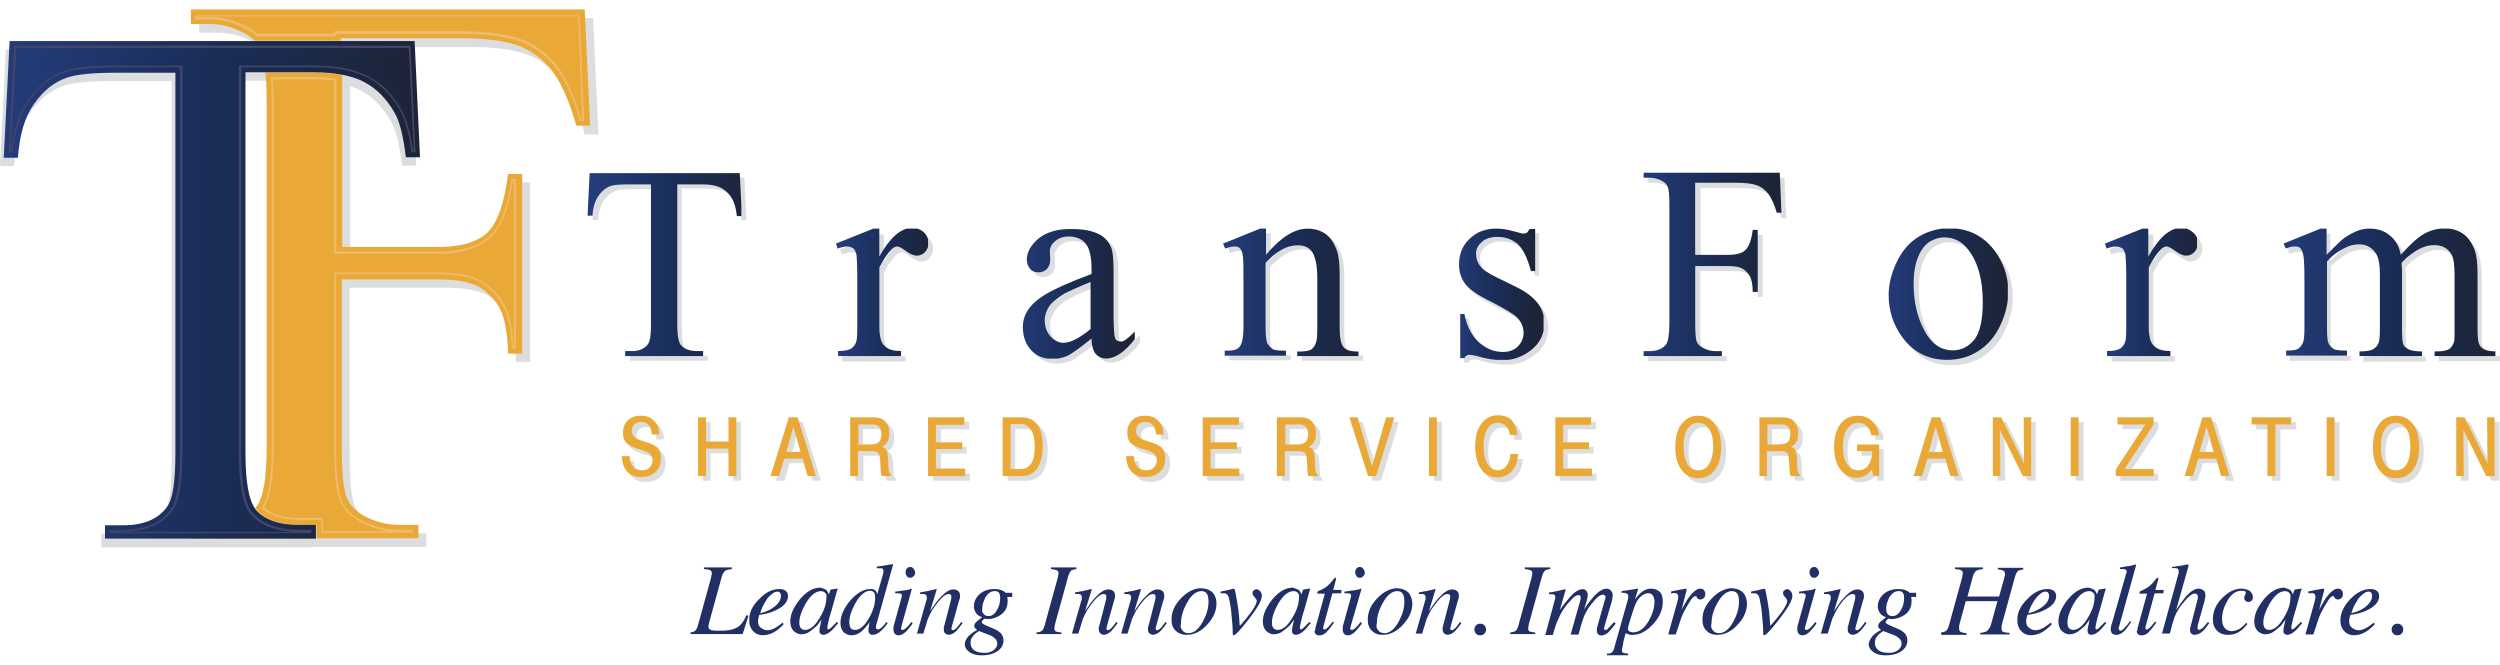 <?xml version="1.0" encoding="UTF-8"?>
<svg id="PPT_Mockup" xmlns="http://www.w3.org/2000/svg" xmlns:xlink="http://www.w3.org/1999/xlink" version="1.1" viewBox="0 0 440 117.094">
  <!-- Generator: Adobe Illustrator 29.7.1, SVG Export Plug-In . SVG Version: 2.1.1 Build 8)  -->
  <defs>
    <style>
      .st0 {
        fill: none;
      }

      .st1 {
        fill: url(#linear-gradient2);
      }

      .st2 {
        fill: url(#linear-gradient1);
      }

      .st3 {
        fill: url(#linear-gradient9);
      }

      .st4 {
        fill: url(#linear-gradient3);
      }

      .st5 {
        fill: url(#linear-gradient6);
      }

      .st6 {
        fill: url(#linear-gradient8);
      }

      .st7 {
        fill: url(#linear-gradient7);
      }

      .st8 {
        fill: url(#linear-gradient5);
      }

      .st9 {
        fill: url(#linear-gradient4);
      }

      .st10 {
        fill: #dcddde;
      }

      .st11 {
        fill: url(#linear-gradient);
      }

      .st12 {
        fill: #edbb69;
      }

      .st13 {
        clip-path: url(#clippath-1);
      }

      .st14 {
        clip-path: url(#clippath-3);
      }

      .st15 {
        clip-path: url(#clippath-4);
      }

      .st16 {
        clip-path: url(#clippath-2);
      }

      .st17 {
        clip-path: url(#clippath-7);
      }

      .st18 {
        clip-path: url(#clippath-6);
      }

      .st19 {
        clip-path: url(#clippath-9);
      }

      .st20 {
        clip-path: url(#clippath-8);
      }

      .st21 {
        clip-path: url(#clippath-5);
      }

      .st22 {
        fill: #414567;
      }

      .st23 {
        fill: #eaa836;
      }

      .st24 {
        clip-path: url(#clippath);
      }

      .st25 {
        fill: #222f64;
      }
    </style>
    <clipPath id="clippath">
      <path class="st0" d="M103.78,30.402l-.37,7.55h.88c.07-1.47.44-2.64,1.03-3.45.59-.88,1.32-1.47,2.13-1.76.66-.22,1.69-.29,3.23-.29h3.89v24.64c0,1.83-.15,2.93-.51,3.45-.59.81-1.54,1.25-2.86,1.25h-1.17v.88h13.72v-.88h-1.1c-1.25,0-2.2-.37-2.79-1.03-.44-.51-.66-1.76-.66-3.67v-24.64h4.55c1.32,0,2.42.22,3.23.66.81.44,1.47,1.1,1.98,2.05.29.59.59,1.54.73,2.86h.88l-.37-7.55h-26.4v-.07h-.02Z"/>
    </clipPath>
    <linearGradient id="linear-gradient" x1="304.054" y1="1150.748" x2="306.636" y2="1150.748" gradientTransform="translate(-3081.64 12106.381) scale(10.48 -10.48)" gradientUnits="userSpaceOnUse">
      <stop offset="0" stop-color="#243c7b"/>
      <stop offset=".53" stop-color="#1a2d57"/>
      <stop offset="1" stop-color="#1d2438"/>
    </linearGradient>
    <clipPath id="clippath-1">
      <path class="st0" d="M154.76,45.142v-4.91h-1.03l-6.6,2.64.29.88c.59-.22,1.17-.37,1.69-.37.44,0,.73.15,1.03.29.29.22.44.59.59,1.1.07.51.15,1.98.15,4.55v8.43c0,1.25-.07,2.05-.15,2.27-.15.59-.44.95-.81,1.25-.51.37-1.32.51-2.42.51v.88h11.08v-.88c-.95,0-1.76-.15-2.27-.44-.51-.29-.88-.66-1.1-1.1-.29-.59-.44-1.54-.44-2.71v-10.49c.73-1.47,1.54-2.57,2.2-3.23.37-.29.66-.44.95-.44s.81.29,1.54.81c.66.51,1.32.81,1.91.81s1.03-.22,1.47-.66c.37-.44.59-.95.59-1.61s-.29-1.32-.81-1.83c-.59-.51-1.32-.81-2.2-.81-1.98.15-3.81,1.76-5.65,5.06h-.01Z"/>
    </clipPath>
    <linearGradient id="linear-gradient1" x1="288.972" y1="1067.128" x2="291.553" y2="1067.128" gradientTransform="translate(-1667.25 6753.014) scale(6.28 -6.28)" gradientUnits="userSpaceOnUse">
      <stop offset="0" stop-color="#243c7b"/>
      <stop offset=".53" stop-color="#1a2d57"/>
      <stop offset="1" stop-color="#1d2438"/>
    </linearGradient>
    <clipPath id="clippath-2">
      <path class="st0" d="M184.9,59.222c-.66-.73-1.03-1.69-1.03-2.86,0-.88.29-1.69.81-2.49.51-.73,1.47-1.47,2.64-2.2.73-.37,2.27-1.1,4.62-2.05v8.29c-1.98,1.61-3.52,2.42-4.77,2.42-.81,0-1.54-.37-2.27-1.1M182.85,41.912c-1.39,1.17-2.13,2.42-2.13,3.74,0,.73.22,1.25.59,1.69s.88.59,1.47.59,1.1-.22,1.47-.59.59-.95.59-1.69l-.07-1.39c0-.66.29-1.32.95-1.83.59-.51,1.39-.81,2.35-.81,1.32,0,2.35.44,3.01,1.25.66.81,1.03,2.27,1.03,4.47v.88c-3.74,1.39-6.38,2.57-7.99,3.52-1.61.95-2.71,1.98-3.37,3.08-.44.73-.73,1.69-.73,2.71,0,1.69.51,3.08,1.47,4.11.95,1.03,2.2,1.54,3.74,1.54.95,0,1.91-.22,2.71-.59.59-.29,1.98-1.25,4.18-3.01,0,1.32.29,2.2.73,2.71s1.1.81,1.83.81c1.61,0,3.3-1.17,5.13-3.52v-1.32c-.95.95-1.61,1.54-1.98,1.69-.15.15-.37.15-.66.15-.22,0-.44-.07-.66-.22-.22-.15-.29-.44-.37-.95-.07-.44-.15-1.76-.15-3.81v-7.41c0-2.13-.15-3.52-.44-4.18-.44-1.03-1.17-1.83-2.05-2.27-1.25-.66-2.86-.95-4.77-.95-2.49-.07-4.47.51-5.87,1.61l-.01-.01Z"/>
    </clipPath>
    <linearGradient id="linear-gradient2" x1="299.562" y1="1105.188" x2="302.152" y2="1105.188" gradientTransform="translate(-2116.7 8517.413) scale(7.66 -7.66)" gradientUnits="userSpaceOnUse">
      <stop offset="0" stop-color="#243c7b"/>
      <stop offset=".53" stop-color="#1a2d57"/>
      <stop offset="1" stop-color="#1d2438"/>
    </linearGradient>
    <clipPath id="clippath-3">
      <path class="st0" d="M222.82,44.852v-4.62h-1.03l-6.53,2.64.37.88c.59-.22,1.17-.37,1.61-.37s.73.07.95.29.44.59.51,1.17c.15.59.15,2.2.15,4.77v8.07c0,1.61-.22,2.64-.59,3.23-.37.59-1.17.81-2.27.81h-.44v.88h10.78v-.88c-1.17,0-1.98-.07-2.35-.29-.37-.22-.66-.59-.95-1.03-.15-.37-.29-1.25-.29-2.71v-11.44c1.91-2.05,3.74-3.08,5.65-3.08,1.25,0,2.13.44,2.64,1.32.51.88.81,2.35.81,4.33v8.95c0,1.25-.07,1.98-.15,2.27-.15.59-.44,1.1-.81,1.39s-1.1.44-2.13.44h-.44v.88h10.78v-.88c-1.03,0-1.76-.15-2.13-.37s-.66-.51-.81-.95c-.22-.51-.37-1.39-.37-2.79v-9.31c0-1.98-.15-3.45-.51-4.4-.51-1.39-1.17-2.35-2.05-2.93-.88-.59-1.91-.88-3.08-.88-2.35,0-4.77,1.54-7.33,4.62l.01-.01Z"/>
    </clipPath>
    <linearGradient id="linear-gradient3" x1="307.571" y1="1133.856" x2="310.161" y2="1133.856" gradientTransform="translate(-2624 10516.946) scale(9.23 -9.23)" gradientUnits="userSpaceOnUse">
      <stop offset="0" stop-color="#243c7b"/>
      <stop offset=".53" stop-color="#1a2d57"/>
      <stop offset="1" stop-color="#1d2438"/>
    </linearGradient>
    <clipPath id="clippath-4">
      <path class="st0" d="M269.25,40.232c-.22.37-.37.59-.51.73-.15.07-.37.15-.59.15s-.81-.15-1.61-.37c-1.25-.37-2.27-.51-3.15-.51-1.98,0-3.52.59-4.77,1.83-1.25,1.17-1.83,2.71-1.83,4.47,0,1.39.37,2.49,1.1,3.45.73.96,2.2,1.98,4.47,3.08,2.27,1.17,3.81,2.05,4.62,2.79.73.73,1.17,1.69,1.17,2.79,0,.88-.37,1.69-1.03,2.35s-1.54.95-2.64.95c-1.54,0-2.93-.59-4.18-1.69-1.25-1.1-2.13-2.79-2.57-4.99h-.73v7.77h.73c.22-.44.51-.59.88-.59s.73.07,1.32.22c1.69.51,3.23.73,4.55.73,1.83,0,3.52-.59,5.06-1.83,1.54-1.25,2.27-2.79,2.27-4.77,0-2.57-1.61-4.62-4.84-6.23l-3.45-1.69c-1.54-.73-2.49-1.39-3.01-2.05-.51-.66-.73-1.39-.73-2.27,0-.73.37-1.39,1.03-1.98s1.61-.88,2.71-.88c1.47,0,2.64.44,3.59,1.25.95.88,1.69,2.42,2.35,4.77h.73v-7.41h-.95v-.07h.01Z"/>
    </clipPath>
    <linearGradient id="linear-gradient4" x1="296.653" y1="1048.464" x2="299.233" y2="1048.464" gradientTransform="translate(-1450.37 6080.453) scale(5.75 -5.75)" gradientUnits="userSpaceOnUse">
      <stop offset="0" stop-color="#243c7b"/>
      <stop offset=".53" stop-color="#1a2d57"/>
      <stop offset="1" stop-color="#1d2438"/>
    </linearGradient>
    <clipPath id="clippath-5">
      <path class="st0" d="M289.27,30.402v.88h1.1c.81,0,1.54.22,2.2.59.51.29.81.59.95,1.03.22.51.29,1.61.29,3.23v20.83c0,1.91-.22,3.15-.59,3.67-.59.73-1.54,1.17-2.93,1.17h-1.1v.88h13.86v-.88h-1.17c-.73,0-1.47-.22-2.2-.59-.51-.29-.88-.66-1.03-1.03-.22-.51-.29-1.61-.29-3.23v-10.12h5.87c1.1,0,1.91.15,2.42.44s.95.73,1.32,1.32c.29.59.51,1.47.51,2.79h.88v-10.93h-.88c-.22,1.76-.66,2.93-1.25,3.52-.59.59-1.61.88-3.01.88h-5.87v-12.69h7.11c1.69,0,2.93.15,3.74.44.81.29,1.47.81,2.05,1.54.51.73,1.03,1.83,1.47,3.3h.81l-.29-7.11h-23.98v.07h.01Z"/>
    </clipPath>
    <linearGradient id="linear-gradient5" x1="312.873" y1="1136.957" x2="315.453" y2="1136.957" gradientTransform="translate(-2653.24 10733.93) scale(9.4 -9.4)" gradientUnits="userSpaceOnUse">
      <stop offset="0" stop-color="#243c7b"/>
      <stop offset=".53" stop-color="#1a2d57"/>
      <stop offset="1" stop-color="#1d2438"/>
    </linearGradient>
    <clipPath id="clippath-6">
      <path class="st0" d="M338.71,58.202c-1.25-2.27-1.91-5.06-1.91-8.21,0-1.98.29-3.59.81-4.84s1.25-2.13,2.05-2.64c.88-.51,1.69-.73,2.49-.73,1.76,0,3.23.73,4.33,2.27,1.69,2.2,2.49,5.28,2.49,9.17,0,3.08-.51,5.28-1.47,6.53-1.03,1.25-2.27,1.91-3.81,1.91-2.13,0-3.74-1.17-4.99-3.45M337.76,41.622c-1.61.95-2.93,2.42-3.89,4.4s-1.47,3.96-1.47,5.94c0,2.71.81,5.21,2.42,7.41,1.98,2.64,4.55,3.96,7.85,3.96,2.05,0,3.89-.51,5.5-1.54,1.61-1.03,2.93-2.49,3.89-4.55.95-1.98,1.39-3.96,1.39-5.94,0-2.79-.88-5.21-2.57-7.41-1.98-2.49-4.62-3.74-7.92-3.74-1.91.07-3.59.51-5.21,1.47h.01Z"/>
    </clipPath>
    <linearGradient id="linear-gradient6" x1="312.977" y1="1114.913" x2="315.567" y2="1114.913" gradientTransform="translate(-2213.59 9116.024) scale(8.13 -8.13)" gradientUnits="userSpaceOnUse">
      <stop offset="0" stop-color="#243c7b"/>
      <stop offset=".53" stop-color="#1a2d57"/>
      <stop offset="1" stop-color="#1d2438"/>
    </linearGradient>
    <clipPath id="clippath-7">
      <path class="st0" d="M378.1,45.142v-4.91h-1.03l-6.6,2.64.29.88c.59-.22,1.17-.37,1.69-.37.44,0,.73.15,1.03.29.29.22.44.59.59,1.1.07.51.15,1.98.15,4.55v8.43c0,1.25-.07,2.05-.15,2.27-.15.59-.44.95-.81,1.25-.51.37-1.32.51-2.42.51v.88h11.15v-.88c-.95,0-1.76-.15-2.27-.44-.51-.29-.88-.66-1.1-1.1-.29-.59-.44-1.54-.44-2.71v-10.49c.73-1.47,1.54-2.57,2.2-3.23.37-.29.66-.44.95-.44s.81.29,1.54.81c.66.51,1.32.81,1.91.81s1.03-.22,1.47-.66c.37-.44.59-.95.59-1.61s-.29-1.32-.88-1.83c-.59-.51-1.25-.81-2.2-.81-1.98.15-3.81,1.76-5.65,5.06h-.01Z"/>
    </clipPath>
    <linearGradient id="linear-gradient7" x1="310.772" y1="1067.188" x2="313.353" y2="1067.188" gradientTransform="translate(-1581.01 6753.394) scale(6.28 -6.28)" gradientUnits="userSpaceOnUse">
      <stop offset="0" stop-color="#243c7b"/>
      <stop offset=".53" stop-color="#1a2d57"/>
      <stop offset="1" stop-color="#1d2438"/>
    </linearGradient>
    <clipPath id="clippath-8">
      <path class="st0" d="M426.72,41.112c-1.1.59-2.49,1.83-4.18,3.74-.29-1.54-.95-2.64-1.98-3.45-.95-.81-2.2-1.17-3.52-1.17-.81,0-1.61.15-2.42.51-.81.36-1.61.81-2.35,1.39-.29.22-1.25,1.17-2.79,2.71v-4.62h-1.03l-6.53,2.64.37.88c.59-.22,1.17-.37,1.61-.37s.73.07.95.29c.22.22.37.59.51,1.1.15.66.22,2.2.22,4.62v8.29c0,1.32-.07,2.27-.29,2.71s-.51.81-.88,1.03c-.37.22-1.1.29-2.05.29v.88h10.71v-.88c-1.17,0-1.98-.07-2.35-.29-.37-.22-.66-.51-.88-.95s-.29-1.32-.29-2.79v-11.66c.73-.88,1.76-1.69,3.08-2.35.81-.44,1.69-.66,2.57-.66,1.25,0,2.2.51,2.93,1.54.51.73.73,2.05.73,3.81v9.39c0,1.32-.07,2.05-.15,2.35-.15.59-.51,1.03-.95,1.32-.44.29-1.25.44-2.49.44v.88h11v-.88c-1.1,0-1.91-.15-2.35-.37s-.81-.51-.95-.88-.22-1.32-.22-2.79v-10.34l-.07-1.03.07-.29c1.17-1.17,2.2-1.91,3.08-2.35s1.69-.66,2.57-.66c1.39,0,2.35.51,3.01,1.54.44.73.59,1.98.59,3.74v9.39c0,1.25,0,2.05-.07,2.27-.15.59-.44.95-.73,1.25-.51.37-1.25.51-2.2.51h-.51v.88h10.78v-.88c-.95,0-1.69-.15-2.05-.37-.44-.22-.73-.51-.88-.88-.22-.51-.29-1.39-.29-2.79v-9.46c0-1.98-.15-3.37-.51-4.33-.51-1.39-1.25-2.35-2.13-2.93-.88-.59-1.91-.88-3.08-.88-1.32,0-2.42.29-3.59.88l-.02.03Z"/>
    </clipPath>
    <linearGradient id="linear-gradient8" x1="324.661" y1="1185.035" x2="327.251" y2="1185.035" gradientTransform="translate(-4281.82 17139.651) scale(14.42 -14.42)" gradientUnits="userSpaceOnUse">
      <stop offset="0" stop-color="#243c7b"/>
      <stop offset=".53" stop-color="#1a2d57"/>
      <stop offset="1" stop-color="#1d2438"/>
    </linearGradient>
    <clipPath id="clippath-9">
      <path class="st0" d="M60.07,7.222H1.69L.66,27.762h2.49c.29-3.96,1.17-7.11,2.79-9.39,1.61-2.35,3.52-3.89,5.79-4.69,1.69-.59,4.62-.88,8.65-.88h10.49v66.89c0,4.91-.44,8.07-1.39,9.39-1.54,2.27-4.18,3.37-7.85,3.37h-3.15v2.42h37.11v-2.49h-3.08c-3.45,0-5.94-.88-7.55-2.71l-.15-.29c-1.03-1.47-1.61-4.69-1.61-9.75V12.722h12.32c1.61,0,3.08.15,4.4.37,1.61.29,3.08.73,4.25,1.39,2.2,1.17,3.96,3.01,5.35,5.5.88,1.54,1.47,4.11,1.91,7.7h2.49l-.95-20.54h-12.91v.07l.01.01Z"/>
    </clipPath>
    <linearGradient id="linear-gradient9" x1="320.079" y1="1229.383" x2="322.659" y2="1229.383" gradientTransform="translate(-9061.53 34854.849) scale(28.31 -28.31)" gradientUnits="userSpaceOnUse">
      <stop offset="0" stop-color="#243c7b"/>
      <stop offset=".53" stop-color="#1a2d57"/>
      <stop offset="1" stop-color="#1d2438"/>
    </linearGradient>
  </defs>
  <g id="Layer_1">
    <g>
      <g>
        <path class="st10" d="M131,31.212l.37,7.55h-.88c-.15-1.32-.37-2.27-.73-2.86-.51-.95-1.17-1.61-1.98-2.05-.81-.44-1.91-.66-3.23-.66h-4.55v24.72c0,1.98.22,3.23.66,3.67.59.66,1.54,1.03,2.79,1.03h1.1v.88h-13.64v-.88h1.17c1.39,0,2.35-.44,2.86-1.25.37-.51.51-1.61.51-3.45v-24.64h-3.89c-1.47,0-2.57.07-3.15.29-.81.29-1.54.88-2.13,1.76-.59.88-.95,1.98-1.03,3.45h-.95l.37-7.55h26.33v-.01Z"/>
        <path class="st10" d="M155.57,41.112v4.91c1.83-3.3,3.67-4.91,5.65-4.91.88,0,1.61.29,2.2.81s.81,1.17.81,1.83-.22,1.17-.59,1.61-.88.66-1.47.66-1.17-.29-1.91-.81c-.66-.51-1.17-.81-1.54-.81-.29,0-.59.15-.95.44-.73.66-1.47,1.69-2.2,3.15v10.49c0,1.17.15,2.13.44,2.71.22.44.59.81,1.1,1.1s1.25.44,2.27.44v.88h-11.15v-.88c1.1,0,1.91-.15,2.42-.51.37-.22.66-.66.81-1.25.07-.22.15-1.03.15-2.27v-8.43c0-2.49-.07-4.03-.15-4.55-.07-.51-.29-.88-.59-1.03-.29-.22-.59-.29-1.03-.29-.51,0-1.03.15-1.69.37l-.29-.88,6.6-2.64h1.1v-.15l.01.01Z"/>
        <path class="st10" d="M192.9,60.402c-2.2,1.69-3.59,2.71-4.18,3.01-.88.37-1.76.59-2.71.59-1.47,0-2.71-.51-3.74-1.54-.95-1.03-1.47-2.42-1.47-4.11,0-1.1.22-1.98.73-2.71.66-1.1,1.76-2.13,3.37-3.08,1.61-.95,4.25-2.13,7.99-3.52v-.88c0-2.2-.37-3.67-1.03-4.47s-1.69-1.25-3.01-1.25c-.95,0-1.76.29-2.35.81-.59.59-.88,1.17-.88,1.83l.07,1.39c0,.73-.22,1.32-.59,1.69s-.88.59-1.47.59-1.1-.22-1.47-.59c-.37-.44-.59-.95-.59-1.69,0-1.39.73-2.64,2.13-3.74,1.39-1.17,3.37-1.69,5.87-1.69,1.91,0,3.52.29,4.77.95.95.51,1.61,1.25,2.05,2.27.29.66.44,2.05.44,4.18v7.41c0,2.05.07,3.37.15,3.81s.22.81.37.95c.22.15.37.22.66.22.22,0,.44-.07.66-.15.37-.22.95-.73,1.98-1.69v1.32c-1.76,2.35-3.52,3.52-5.13,3.52-.73,0-1.39-.29-1.83-.81-.51-.44-.81-1.39-.81-2.64M192.9,58.782v-8.29c-2.42.95-3.96,1.61-4.62,2.05-1.25.66-2.13,1.39-2.64,2.2-.51.73-.81,1.61-.81,2.49,0,1.17.37,2.13,1.03,2.86s1.47,1.17,2.35,1.17c1.1-.07,2.71-.88,4.69-2.49"/>
        <path class="st10" d="M223.63,45.652c2.57-3.08,4.99-4.62,7.33-4.62,1.17,0,2.2.29,3.08.88s1.54,1.54,2.05,2.93c.37.95.51,2.42.51,4.4v9.24c0,1.39.15,2.35.37,2.79.15.37.44.73.81.95s1.1.37,2.13.37v.88h-10.78v-.88h.44c1.03,0,1.69-.15,2.13-.44.37-.29.66-.73.81-1.39.07-.22.15-.95.15-2.27v-8.95c0-1.98-.29-3.37-.81-4.33-.51-.88-1.39-1.32-2.64-1.32-1.91,0-3.74,1.03-5.65,3.08v11.44c0,1.47.07,2.42.29,2.79.22.44.51.81.95,1.03.37.22,1.17.29,2.35.29v.88h-10.78v-.88h.44c1.1,0,1.83-.29,2.27-.81.37-.59.59-1.61.59-3.23v-8.07c0-2.64-.07-4.18-.15-4.77s-.29-.95-.51-1.17-.59-.29-.95-.29c-.44,0-.95.15-1.61.37l-.37-.88,6.53-2.64h1.03v4.62h-.01Z"/>
        <path class="st10" d="M270.87,41.112v7.41h-.73c-.59-2.35-1.39-3.89-2.35-4.77-.95-.88-2.13-1.25-3.59-1.25-1.1,0-1.98.29-2.71.88-.66.59-1.03,1.25-1.03,1.98,0,.88.29,1.61.73,2.27.51.66,1.47,1.32,3.01,2.05l3.45,1.69c3.23,1.54,4.84,3.59,4.84,6.23,0,1.98-.73,3.59-2.27,4.77-1.54,1.25-3.15,1.83-5.06,1.83-1.32,0-2.86-.22-4.55-.73-.51-.15-.95-.22-1.32-.22s-.66.22-.88.59h-.73v-7.77h.73c.44,2.2,1.32,3.89,2.57,4.99s2.64,1.69,4.18,1.69c1.1,0,1.98-.29,2.64-.95s1.03-1.39,1.03-2.35c0-1.1-.37-2.05-1.17-2.79-.73-.73-2.27-1.69-4.62-2.79-2.27-1.17-3.81-2.2-4.47-3.08-.73-.88-1.03-2.05-1.03-3.45,0-1.76.59-3.3,1.83-4.47,1.25-1.17,2.79-1.83,4.77-1.83.88,0,1.91.15,3.15.51.81.22,1.32.37,1.61.37.22,0,.44-.07.59-.15.15-.07.29-.37.51-.73h.88v.07h-.01Z"/>
        <path class="st10" d="M299.32,33.042v12.69h5.87c1.39,0,2.35-.29,2.93-.88.59-.59,1.03-1.76,1.25-3.52h.88v10.93h-.88c0-1.25-.22-2.2-.51-2.79-.29-.59-.73-1.03-1.32-1.32-.51-.29-1.32-.44-2.42-.44h-5.87v10.12c0,1.61.07,2.71.29,3.23.15.37.51.73,1.03,1.03.66.37,1.39.59,2.2.59h1.17v.88h-13.86v-.88h1.1c1.32,0,2.27-.37,2.86-1.17.37-.51.59-1.76.59-3.67v-20.83c0-1.61-.07-2.71-.29-3.23-.15-.37-.51-.73-.95-1.03-.66-.37-1.39-.59-2.2-.59h-1.1v-.88h23.98l.29,7.11h-.81c-.44-1.47-.88-2.57-1.47-3.3-.51-.73-1.25-1.25-2.05-1.54-.81-.29-2.05-.44-3.74-.44h-6.97v-.07Z"/>
        <path class="st10" d="M343.77,41.112c3.3,0,5.94,1.25,7.92,3.74,1.69,2.13,2.57,4.62,2.57,7.41,0,1.98-.44,3.89-1.39,5.94-.95,1.98-2.2,3.52-3.89,4.55-1.61,1.03-3.45,1.54-5.5,1.54-3.3,0-5.87-1.32-7.85-3.96-1.61-2.2-2.42-4.69-2.42-7.41,0-1.98.51-3.96,1.47-5.94s2.27-3.45,3.89-4.4c1.69-1.03,3.37-1.47,5.21-1.47M343.04,42.652c-.81,0-1.69.22-2.49.73-.88.51-1.54,1.39-2.05,2.64-.51,1.25-.81,2.86-.81,4.84,0,3.15.66,5.94,1.91,8.21s2.93,3.45,4.99,3.45c1.54,0,2.79-.66,3.81-1.91,1.03-1.25,1.47-3.45,1.47-6.53,0-3.89-.81-6.97-2.49-9.17-1.17-1.54-2.57-2.27-4.33-2.27"/>
        <path class="st10" d="M378.98,41.112v4.91c1.83-3.3,3.67-4.91,5.57-4.91.88,0,1.61.29,2.2.81s.88,1.17.88,1.83-.22,1.17-.59,1.61c-.44.44-.88.66-1.47.66s-1.17-.29-1.91-.81-1.17-.81-1.54-.81c-.29,0-.59.15-.95.44-.73.66-1.47,1.69-2.2,3.15v10.49c0,1.17.15,2.13.44,2.71.22.44.59.81,1.1,1.1s1.25.44,2.27.44v.88h-11.15v-.88c1.1,0,1.91-.15,2.42-.51.37-.22.66-.66.81-1.25.07-.22.15-1.03.15-2.27v-8.43c0-2.49-.07-4.03-.15-4.55-.07-.51-.29-.88-.59-1.03-.29-.22-.59-.29-1.03-.29-.51,0-1.03.15-1.69.37l-.29-.88,6.6-2.64h1.1v-.15l.02.01Z"/>
        <path class="st10" d="M410.37,45.732c1.61-1.61,2.49-2.49,2.79-2.71.73-.59,1.47-1.03,2.35-1.39.81-.37,1.61-.51,2.42-.51,1.39,0,2.57.37,3.52,1.17s1.61,1.91,1.98,3.45c1.61-1.91,3.01-3.15,4.18-3.74,1.1-.59,2.27-.88,3.45-.88s2.2.29,3.08.88c.88.59,1.61,1.54,2.13,2.93.37.88.51,2.35.51,4.33v9.39c0,1.39.07,2.35.29,2.79.15.37.51.66.88.88.44.22,1.1.37,2.05.37v.88h-10.78v-.88h.44c.95,0,1.69-.15,2.2-.51.37-.29.59-.66.73-1.25.07-.22.07-1.03.07-2.27v-9.39c0-1.76-.22-3.01-.59-3.74-.66-1.03-1.61-1.54-3.01-1.54-.88,0-1.69.22-2.57.66s-1.91,1.17-3.08,2.35l-.07.29.07,1.03v10.34c0,1.47.07,2.42.22,2.79s.51.66.95.95c.44.22,1.25.37,2.35.37v.88h-11v-.88c1.17,0,2.05-.15,2.49-.44s.73-.73.95-1.32c.07-.29.15-1.1.15-2.35v-9.39c0-1.76-.29-3.01-.73-3.81-.73-1.03-1.69-1.54-2.93-1.54-.88,0-1.69.22-2.57.66-1.32.73-2.35,1.47-3.08,2.35v11.66c0,1.47.07,2.35.29,2.79s.51.73.88.95,1.17.29,2.35.29v.88h-10.78v-.88c.95,0,1.69-.07,2.05-.29s.73-.59.95-1.03.29-1.39.29-2.71v-8.29c0-2.42-.07-3.96-.22-4.62-.07-.51-.29-.88-.51-1.1s-.59-.29-.95-.29c-.44,0-.95.15-1.61.37l-.37-.88,6.53-2.64h1.03v4.62h.22l.01-.03Z"/>
        <path class="st10" d="M48.19,14.262c.15,1.47.22,3.3.22,5.5v60.14c0,5.57-.59,9.09-1.69,10.56-.07.15-.22.22-.29.37l.15.29c1.61,1.83,4.11,2.71,7.55,2.71h-1.98v2.42h22.88v-2.42h-3.3c-2.2,0-4.33-.51-6.31-1.61-1.47-.88-2.42-1.83-2.93-3.01-.66-1.47-.95-4.55-.95-9.31v-29.26h17.02c3.15,0,5.5.44,7.04,1.25,1.54.88,2.79,2.13,3.74,3.81.88,1.69,1.39,4.33,1.47,7.99h2.49v-31.61h-2.49c-.66,5.13-1.83,8.51-3.59,10.27-1.76,1.69-4.69,2.57-8.58,2.57h-17.02V14.632c-1.32-.22-2.79-.37-4.4-.37h-9.02"/>
        <path class="st10" d="M72.47,8.692H1.03L0,29.232h2.49c.29-3.96,1.17-7.11,2.79-9.39,1.61-2.35,3.52-3.89,5.79-4.69,1.69-.59,4.62-.88,8.65-.88h10.49v66.89c0,4.91-.44,8.07-1.39,9.39-1.54,2.27-4.18,3.37-7.85,3.37h-3.15v2.42h37.11v-2.49h-3.08c-3.45,0-5.94-.88-7.55-2.71l-.15-.29c-1.03-1.47-1.61-4.69-1.61-9.75V14.192h12.32c1.61,0,3.08.15,4.4.37,1.61.29,3.08.73,4.25,1.39,2.2,1.17,3.96,3.01,5.35,5.5.88,1.54,1.47,4.11,1.91,7.7h2.49l-.81-20.46"/>
      </g>
      <g class="st24">
        <rect class="st11" x="103.42" y="30.402" width="27.06" height="32.27"/>
      </g>
      <g class="st13">
        <rect class="st2" x="147.13" y="40.232" width="16.21" height="22.44"/>
      </g>
      <g class="st16">
        <rect class="st1" x="179.92" y="40.232" width="19.8" height="22.88"/>
      </g>
      <g class="st14">
        <rect class="st4" x="215.27" y="40.232" width="23.84" height="22.44"/>
      </g>
      <g class="st15">
        <rect class="st9" x="256.78" y="40.232" width="14.89" height="23.1"/>
      </g>
      <g class="st21">
        <rect class="st8" x="289.27" y="30.402" width="24.28" height="32.27"/>
      </g>
      <g class="st18">
        <rect class="st5" x="332.4" y="40.232" width="20.98" height="23.1"/>
      </g>
      <g class="st17">
        <rect class="st7" x="370.47" y="40.232" width="16.21" height="22.44"/>
      </g>
      <g class="st20">
        <rect class="st6" x="401.93" y="40.232" width="37.26" height="22.44"/>
      </g>
      <g>
        <path class="st10" d="M104.37,3.192H35.06v2.57h3.23c2.27,0,4.4.59,6.31,1.69.66.37,1.25.81,1.69,1.25h15.18v-.44h20.61c4.84,0,8.43.44,10.78,1.39,2.35.88,4.25,2.42,5.87,4.47,1.54,2.05,2.93,5.21,4.18,9.53h2.42l-.95-20.46"/>
        <path class="st23" d="M46.72,12.722c.15,1.47.22,3.3.22,5.5v60.22c0,5.57-.59,9.09-1.69,10.56-.07.15-.22.22-.29.37l.15.29c1.61,1.83,4.11,2.71,7.55,2.71h3.08v2.35h17.9v-2.35h-3.3c-2.2,0-4.33-.51-6.31-1.61-1.47-.88-2.42-1.83-2.93-3.01-.66-1.47-.95-4.55-.95-9.31v-29.26h17.02c3.15,0,5.5.44,7.04,1.25,1.54.88,2.79,2.13,3.74,3.81.88,1.69,1.39,4.33,1.47,7.99h2.49v-31.61h-2.49c-.66,5.13-1.83,8.51-3.59,10.27-1.76,1.69-4.69,2.57-8.58,2.57h-17.02V13.172c-1.32-.22-2.79-.37-4.4-.37h-9.09"/>
        <path class="st12" d="M56.7,91.132h.15v2.35h11.44c-1.76-.22-3.45-.81-4.99-1.69h0c-1.69-.95-2.86-2.2-3.45-3.59-.73-1.69-1.03-4.84-1.03-9.75v-30.51h18.19c3.37,0,5.87.44,7.63,1.47,1.76.95,3.15,2.42,4.18,4.25.88,1.69,1.39,4.11,1.54,7.33h.07v-29.12h-.15c-.73,4.84-1.98,8.07-3.89,9.9h0c-2.05,1.91-5.21,2.93-9.46,2.93h-18.12V14.192c-1.03-.15-2.05-.22-3.15-.22h-7.63c.07,1.25.15,2.71.15,4.25v60.22c0,5.5-.51,8.95-1.69,10.86,1.39,1.17,3.45,1.83,6.09,1.83h4.11v.15-.15M72.47,93.622h0M56.55,93.842v-2.35h-3.96c-2.86,0-4.99-.66-6.45-1.98l-.07-.07.07-.15c1.1-1.76,1.69-5.21,1.69-10.86V18.212c0-1.61-.07-3.15-.15-4.4v-.22h7.99c1.17,0,2.35.07,3.37.22h.15v30.44h17.9c4.18,0,7.26-.95,9.17-2.79h0c1.83-1.76,3.08-4.99,3.74-9.83v-.15h.81v29.85h-.73v-.15c-.15-3.3-.66-5.72-1.54-7.33-1.03-1.83-2.35-3.23-4.03-4.18-1.69-.95-4.11-1.39-7.48-1.39h-17.9v30.15c0,4.91.37,8.07,1.03,9.68h0c.51,1.32,1.61,2.42,3.3,3.37,2.13,1.17,4.4,1.76,6.75,1.76h2.42v.51l-16.06.07"/>
        <path class="st23" d="M102.9,1.652H33.59v2.57h3.23c2.27,0,4.4.59,6.31,1.69.66.37,1.25.81,1.69,1.25h15.18v-.44h20.61c4.84,0,8.43.44,10.78,1.39,2.35.88,4.25,2.42,5.87,4.47,1.54,2.05,2.93,5.21,4.18,9.53h2.42l-.95-20.46"/>
        <path class="st23" d="M102.46,20.942h-.15c-1.17-4.03-2.57-7.04-4.11-9.09-1.69-2.2-3.89-3.89-6.38-4.84s-6.23-1.47-11.22-1.47h-21.78v.44h-13.5c-.44-.44-1.03-.81-1.61-1.1-2.13-1.25-4.4-1.83-6.89-1.83h-1.98v-.15h66.89l.73,18.04"/>
        <path class="st12" d="M102.32,20.942h.15l-.73-18.04H34.77v.07h2.05c2.49,0,4.84.66,6.89,1.83.59.37,1.1.73,1.61,1.1h13.5v-.44h21.78c4.91,0,8.73.51,11.22,1.47,2.57.95,4.69,2.64,6.38,4.84,1.54,2.13,2.86,5.13,4.11,9.17M102.83,21.302h-.66v-.15l.15-.07-.15.07v.15h-.15v-.15c-1.17-4.11-2.57-7.11-4.11-9.09h0c-1.69-2.2-3.74-3.74-6.23-4.69-2.42-.95-6.16-1.39-11.08-1.39h-21.49v.44h-13.94l-.07-.07c-.44-.44-.95-.81-1.61-1.1h0c-2.05-1.17-4.33-1.83-6.75-1.83h-2.35v-.73h67.62l.81,18.63"/>
        <path class="st23" d="M45.91,8.842c.37.81.59,2.13.73,3.89h8.95c1.61,0,3.08.15,4.4.37v-5.87h-15.18c.51.51.88,1.03,1.1,1.61"/>
        <path class="st23" d="M52.59,92.382c-3.45,0-5.94-.88-7.55-2.71l-.15-.29c-1.76,1.98-4.4,3.01-8.07,3.01h-3.23v2.42h22.08v-2.42h-3.08v-.01Z"/>
      </g>
      <g class="st19">
        <rect class="st3" x=".66" y="7.222" width="73.42" height="87.57"/>
      </g>
      <g>
        <path class="st22" d="M19.58,93.702h.15v-.15h1.91c4.11,0,7.11-1.32,8.87-3.89,1.1-1.61,1.54-4.84,1.61-10.05V11.552h-11.74c-4.25,0-7.19.29-9.09.95-2.49.88-4.62,2.64-6.38,5.13-1.61,2.35-2.57,5.35-2.93,9.02h.15v-.15h-.22l.95-18.04h69.09l.88,18.04h-.29v.15h.15c-.44-3.3-1.1-5.65-1.98-7.19l-.15.07.15-.07c-1.47-2.71-3.37-4.77-5.87-6.01-2.42-1.25-5.5-1.91-9.24-1.91h-13.57v68.06c0,5.72.66,9.17,2.05,10.86,1.83,2.13,4.69,3.15,8.43,3.15h1.91v.15h.15v-.15H19.58v.07h.15-.15v.15h35.21v-.59h-2.13c-3.67,0-6.45-1.03-8.21-3.01-1.32-1.47-1.98-4.91-1.98-10.64V11.842h13.2c3.74,0,6.75.66,9.09,1.83,2.35,1.25,4.25,3.23,5.72,5.87h0c.81,1.54,1.47,3.81,1.91,7.11v.15h.73l-.88-18.78H2.49l-.95,18.78h.73v-.15c.37-3.67,1.32-6.6,2.86-8.87,1.69-2.49,3.81-4.18,6.23-4.99l-.07-.15.07.15c1.83-.59,4.77-.95,8.95-.95h11.37v67.77c0,5.21-.51,8.36-1.54,9.9l.15.07-.15-.07c-1.69,2.49-4.55,3.74-8.58,3.74h-2.27v.59h.15v-.15h.15l-.01.01Z"/>
        <path class="st10" d="M116.84,77.342h-1.32c0-.66-.22-1.17-.51-1.61-.29-.37-.81-.59-1.32-.59s-.95.15-1.25.44-.44.73-.44,1.17c0,.81.66,1.39,1.98,1.76.22.07.37.07.44.15,1.1.29,1.83.73,2.2,1.1.37.44.51,1.03.51,1.76,0,1.03-.29,1.83-.95,2.42-.59.59-1.47.88-2.57.88-1.03,0-1.83-.29-2.42-.95s-.88-1.54-.95-2.71h1.39c0,.73.22,1.39.59,1.83s.88.66,1.54.66c.59,0,1.1-.15,1.39-.51.37-.37.51-.81.51-1.39,0-.81-.73-1.39-2.13-1.76-.29-.07-.59-.15-.73-.22-.88-.29-1.47-.59-1.83-1.03s-.51-.95-.51-1.69c0-.95.29-1.69.88-2.2.59-.59,1.32-.81,2.27-.81s1.76.29,2.27.88c.66.59.95,1.39.95,2.42"/>
        <polygon class="st10" points="123.66 74.262 125.05 74.262 125.05 78.512 129.01 78.512 129.01 74.262 130.41 74.262 130.41 84.602 129.01 84.602 129.01 79.762 125.05 79.762 125.05 84.602 123.66 84.602 123.66 74.262"/>
        <path class="st10" d="M139.72,74.262h1.54l3.23,10.34h-1.47l-.88-3.08h-3.15l-.95,3.08h-1.47l3.15-10.34h0ZM140.46,75.872l-1.25,4.47h2.49l-1.25-4.47h.01Z"/>
        <path class="st10" d="M150.58,74.262h4.11c.88,0,1.54.22,1.98.73s.73,1.17.73,1.98c0,.59-.07,1.1-.29,1.54-.22.37-.51.73-.95.95.37.15.59.29.73.59.15.22.22.73.29,1.39l.07,1.69c0,.37.07.66.15.81.07.15.15.29.29.37v.29h-1.61c-.07-.15-.15-.29-.15-.51s-.07-.51-.07-.95l-.07-1.32c-.07-.73-.15-1.17-.37-1.32-.22-.22-.66-.29-1.32-.29h-2.13v4.4h-1.39v-10.35ZM151.9,75.512v3.52h2.05c.73,0,1.25-.15,1.54-.44s.44-.73.44-1.39c0-.59-.15-.95-.37-1.25-.29-.29-.66-.44-1.17-.44,0,0-2.49,0-2.49,0Z"/>
        <polygon class="st10" points="164.22 74.262 170.6 74.262 170.6 75.582 165.61 75.582 165.61 78.662 170.16 78.662 170.16 79.832 165.61 79.832 165.61 83.352 170.68 83.352 170.68 84.602 164.22 84.602 164.22 74.262"/>
        <path class="st10" d="M177.28,74.262h3.37c1.25,0,2.13.44,2.79,1.25.66.88.95,2.13.95,3.74s-.29,3.01-.95,3.96-1.61,1.39-2.79,1.39h-3.3v-10.34h-.07,0ZM178.67,75.512v7.92h1.83c.81,0,1.39-.37,1.83-1.03s.59-1.69.59-3.08c0-1.17-.22-2.13-.66-2.79s-1.03-1.03-1.76-1.03h-1.83v.01Z"/>
        <path class="st10" d="M205.66,77.342h-1.32c0-.66-.22-1.17-.51-1.61-.37-.37-.81-.59-1.32-.59s-.95.15-1.25.44c-.29.29-.44.73-.44,1.17,0,.81.66,1.39,1.98,1.76.22.07.37.07.44.15,1.1.29,1.83.73,2.2,1.1.37.44.51,1.03.51,1.76,0,1.03-.29,1.83-.95,2.42-.59.59-1.47.88-2.57.88-1.03,0-1.83-.29-2.42-.95s-.88-1.54-.95-2.71h1.39c0,.73.22,1.39.59,1.83s.88.66,1.54.66c.59,0,1.1-.15,1.39-.51.37-.37.51-.81.51-1.39,0-.81-.73-1.39-2.13-1.76-.29-.07-.59-.15-.73-.22-.88-.29-1.47-.59-1.83-1.03s-.51-.95-.51-1.69c0-.95.29-1.69.88-2.2.59-.59,1.32-.81,2.27-.81s1.76.29,2.27.88c.66.59.95,1.39.95,2.42"/>
        <polygon class="st10" points="212.48 74.262 218.86 74.262 218.86 75.582 213.88 75.582 213.88 78.662 218.5 78.662 218.5 79.832 213.88 79.832 213.88 83.352 219.01 83.352 219.01 84.602 212.48 84.602 212.48 74.262"/>
        <path class="st10" d="M225.61,74.262h4.11c.88,0,1.54.22,1.98.73.51.51.73,1.17.73,1.98,0,.59-.07,1.1-.29,1.54-.22.37-.51.73-.95.95.37.15.59.29.73.59.15.22.22.73.29,1.39l.07,1.69c0,.37.07.66.15.81s.15.29.29.37v.29h-1.54c-.07-.15-.15-.29-.15-.51s-.07-.51-.07-.95l-.07-1.32c-.07-.73-.15-1.17-.37-1.32-.22-.22-.66-.29-1.32-.29h-2.2v4.4h-1.39v-10.35ZM227,75.512v3.52h2.05c.73,0,1.25-.15,1.54-.44s.44-.73.44-1.39c0-.59-.15-.95-.37-1.25-.29-.29-.66-.44-1.17-.44,0,0-2.49,0-2.49,0Z"/>
        <polygon class="st10" points="238.37 74.262 239.84 74.262 242.33 82.912 244.75 74.262 246.22 74.262 243.07 84.602 241.6 84.602 238.37 74.262"/>
        <rect class="st10" x="252.38" y="74.262" width="1.39" height="10.34"/>
        <path class="st10" d="M267.93,77.412h-1.39c-.07-.66-.29-1.17-.66-1.54s-.88-.59-1.47-.59c-.81,0-1.39.37-1.83,1.1s-.66,1.76-.66,3.08c0,1.25.22,2.27.66,3.01s1.1,1.17,1.83,1.17c.66,0,1.17-.29,1.54-.81.44-.51.66-1.25.66-2.05h1.39c-.07,1.25-.44,2.27-1.1,3.01s-1.54,1.1-2.57,1.1c-1.25,0-2.2-.51-2.86-1.47-.73-.95-1.03-2.35-1.03-4.03s.37-3.01,1.1-3.96,1.69-1.47,2.93-1.47c.95,0,1.76.29,2.42.88.59.66.95,1.54,1.03,2.57"/>
        <polygon class="st10" points="274.53 74.262 280.91 74.262 280.91 75.582 275.93 75.582 275.93 78.662 280.47 78.662 280.47 79.832 275.93 79.832 275.93 83.352 280.99 83.352 280.99 84.602 274.53 84.602 274.53 74.262"/>
        <path class="st10" d="M299.76,74.042c1.25,0,2.27.51,2.93,1.47.73.95,1.1,2.27,1.1,4.03s-.37,3.08-1.1,4.03-1.69,1.47-2.93,1.47-2.27-.51-2.93-1.47c-.73-.95-1.1-2.27-1.1-4.03s.37-3.08,1.1-4.03c.66-1.03,1.61-1.47,2.93-1.47M299.76,75.212c-.81,0-1.39.37-1.91,1.1-.44.73-.66,1.76-.66,3.08s.22,2.35.66,3.08,1.1,1.1,1.91,1.1,1.47-.37,1.91-1.1.73-1.76.73-3.08-.22-2.35-.73-3.08c-.51-.66-1.1-1.1-1.91-1.1"/>
        <path class="st10" d="M310.47,74.262h4.11c.88,0,1.54.22,1.98.73.51.51.73,1.17.73,1.98,0,.59-.07,1.1-.29,1.54-.22.37-.51.73-.95.95.37.15.59.29.73.59.15.22.22.73.29,1.39l.07,1.69c0,.37.07.66.15.81s.15.29.29.37v.29h-1.61c-.07-.15-.15-.29-.15-.51s-.07-.51-.07-.95l-.07-1.32c-.07-.73-.15-1.17-.37-1.32-.22-.22-.66-.29-1.32-.29h-2.13v4.4h-1.39v-10.35ZM311.87,75.512v3.52h2.05c.73,0,1.25-.15,1.54-.44s.44-.73.44-1.39c0-.59-.15-.95-.37-1.25-.29-.29-.66-.44-1.17-.44,0,0-2.49,0-2.49,0Z"/>
        <path class="st10" d="M331.52,77.412h-1.39c-.07-.66-.37-1.25-.73-1.61s-.88-.59-1.47-.59c-.88,0-1.54.37-2.05,1.1-.51.73-.73,1.76-.73,3.08s.22,2.35.73,3.08,1.1,1.1,1.98,1.1c.73,0,1.32-.29,1.76-.88s.66-1.39.66-2.35v-.15h-2.64v-1.17h3.89v5.57h-1.03l-.22-1.1c-.37.44-.81.81-1.25,1.03s-.95.37-1.47.37c-1.17,0-2.13-.51-2.86-1.47s-1.1-2.27-1.1-3.96.37-3.01,1.1-4.03c.73-.95,1.76-1.47,3.08-1.47.95,0,1.83.29,2.42.88.81.66,1.25,1.47,1.32,2.57"/>
        <path class="st10" d="M340.76,74.262h1.54l3.23,10.34h-1.47l-.88-3.08h-3.15l-.95,3.08h-1.47s3.15-10.34,3.15-10.34ZM341.57,75.872l-1.25,4.47h2.49l-1.25-4.47h.01Z"/>
        <polygon class="st10" points="351.55 74.262 353.09 74.262 357.12 82.402 356.97 74.262 358.29 74.262 358.29 84.602 356.83 84.602 352.79 76.462 352.94 84.602 351.55 84.602 351.55 74.262"/>
        <rect class="st10" x="365.33" y="74.262" width="1.39" height="10.34"/>
        <polygon class="st10" points="373.55 74.262 379.86 74.262 379.86 75.582 374.72 83.352 379.86 83.352 379.86 84.602 373.18 84.602 373.18 83.502 378.46 75.512 373.55 75.512 373.55 74.262"/>
        <path class="st10" d="M388.44,74.262h1.54l3.23,10.34h-1.47l-.88-3.08h-3.15l-.95,3.08h-1.47s3.15-10.34,3.15-10.34ZM389.17,75.872l-1.25,4.47h2.49l-1.25-4.47h.01Z"/>
        <polygon class="st10" points="397.09 74.262 404.13 74.262 404.13 75.582 401.35 75.582 401.35 84.602 399.88 84.602 399.88 75.582 397.09 75.582 397.09 74.262"/>
        <rect class="st10" x="410.37" y="74.262" width="1.39" height="10.34"/>
        <path class="st10" d="M422.47,74.042c1.25,0,2.27.51,3.01,1.47s1.1,2.27,1.1,4.03-.37,3.08-1.1,4.03-1.69,1.47-3.01,1.47c-1.25,0-2.27-.51-2.93-1.47-.73-.95-1.1-2.27-1.1-4.03s.37-3.08,1.1-4.03c.66-1.03,1.69-1.47,2.93-1.47M422.47,75.212c-.81,0-1.39.37-1.91,1.1-.44.73-.73,1.76-.73,3.08s.22,2.35.73,3.08c.44.73,1.1,1.1,1.91,1.1s1.47-.37,1.91-1.1.66-1.76.66-3.08-.22-2.35-.66-3.08c-.44-.66-1.1-1.1-1.91-1.1"/>
        <polygon class="st10" points="433.11 74.262 434.65 74.262 438.68 82.402 438.53 74.262 439.93 74.262 439.93 84.602 438.46 84.602 434.35 76.462 434.5 84.602 433.11 84.602 433.11 74.262"/>
        <path class="st23" d="M116.03,76.462h-1.32c0-.66-.22-1.17-.51-1.61-.29-.37-.81-.59-1.32-.59s-.95.15-1.25.44-.44.73-.44,1.17c0,.81.66,1.39,1.98,1.76.22.07.37.07.44.15,1.1.29,1.83.73,2.2,1.1.37.44.51,1.03.51,1.76,0,1.03-.29,1.83-.95,2.42-.59.59-1.47.88-2.57.88-1.03,0-1.83-.29-2.42-.95s-.88-1.54-.95-2.71h1.39c0,.73.22,1.39.59,1.83s.88.66,1.54.66c.59,0,1.1-.15,1.39-.51.37-.37.51-.81.51-1.39,0-.81-.73-1.39-2.13-1.76-.29-.07-.59-.15-.73-.22-.88-.29-1.47-.59-1.83-1.03s-.51-.95-.51-1.69c0-.95.29-1.69.88-2.2.59-.59,1.32-.81,2.27-.81s1.76.29,2.27.88c.66.59.95,1.39.95,2.42"/>
        <polygon class="st23" points="122.85 73.452 124.25 73.452 124.25 77.712 128.21 77.712 128.21 73.452 129.6 73.452 129.6 83.792 128.21 83.792 128.21 78.952 124.25 78.952 124.25 83.792 122.85 83.792 122.85 73.452"/>
        <path class="st23" d="M138.84,73.452h1.54l3.23,10.34h-1.47l-.88-3.08h-3.23l-.95,3.08h-1.47l3.23-10.34h0ZM139.65,75.072l-1.25,4.47h2.49l-1.25-4.47h.01Z"/>
        <path class="st23" d="M149.7,73.452h4.11c.88,0,1.54.22,1.98.73.51.51.73,1.17.73,1.98,0,.59-.07,1.1-.29,1.54-.22.37-.51.73-.95.95.37.15.59.29.73.59.15.22.22.73.29,1.39l.07,1.69c0,.37.07.66.15.81.07.15.15.29.29.37v.29h-1.61c-.07-.15-.15-.29-.15-.51s-.07-.51-.07-.95l-.07-1.32c-.07-.73-.15-1.17-.37-1.32-.22-.22-.66-.29-1.32-.29h-2.2v4.4h-1.39v-10.34h.07v-.01ZM151.09,74.702v3.52h2.05c.73,0,1.25-.15,1.54-.44s.44-.73.44-1.39c0-.59-.15-.95-.37-1.25-.29-.29-.66-.44-1.17-.44,0,0-2.49,0-2.49,0Z"/>
        <polygon class="st23" points="163.34 73.452 169.72 73.452 169.72 74.772 164.73 74.772 164.73 77.852 169.35 77.852 169.35 79.032 164.73 79.032 164.73 82.472 169.87 82.472 169.87 83.792 163.34 83.792 163.34 73.452"/>
        <path class="st23" d="M176.4,73.452h3.37c1.25,0,2.13.44,2.79,1.25.66.88.95,2.13.95,3.74s-.29,3.01-.95,3.96-1.61,1.39-2.79,1.39h-3.3v-10.34h-.07,0ZM177.86,74.632v7.92h1.83c.81,0,1.39-.37,1.83-1.03s.59-1.69.59-3.08c0-1.17-.22-2.13-.66-2.79s-1.03-1.03-1.76-1.03h-1.83v.01Z"/>
        <path class="st23" d="M204.78,76.462h-1.32c0-.66-.22-1.17-.51-1.61-.37-.37-.81-.59-1.32-.59s-.95.15-1.25.44c-.29.29-.44.73-.44,1.17,0,.81.66,1.39,1.98,1.76.22.07.37.07.44.15,1.1.29,1.83.73,2.2,1.1.37.44.51,1.03.51,1.76,0,1.03-.29,1.83-.95,2.42-.59.59-1.47.88-2.57.88-1.03,0-1.83-.29-2.42-.95s-.88-1.54-.95-2.71h1.39c0,.73.22,1.39.59,1.83s.88.66,1.54.66c.59,0,1.1-.15,1.39-.51.37-.37.51-.81.51-1.39,0-.81-.73-1.39-2.13-1.76-.29-.07-.59-.15-.73-.22-.88-.29-1.47-.59-1.83-1.03s-.51-.95-.51-1.69c0-.95.29-1.69.88-2.2.59-.59,1.32-.81,2.27-.81s1.76.29,2.27.88c.66.59.95,1.39.95,2.42"/>
        <polygon class="st23" points="211.68 73.452 218.06 73.452 218.06 74.772 213.07 74.772 213.07 77.852 217.69 77.852 217.69 79.032 213.07 79.032 213.07 82.472 218.13 82.472 218.13 83.792 211.68 83.792 211.68 73.452"/>
        <path class="st23" d="M224.8,73.452h4.11c.88,0,1.54.22,1.98.73s.73,1.17.73,1.98c0,.59-.07,1.1-.29,1.54-.22.37-.51.73-.95.95.37.15.59.29.73.59.15.22.22.73.29,1.39l.07,1.69c0,.37.07.66.15.81s.15.29.29.37v.29h-1.61c-.07-.15-.15-.29-.15-.51s-.07-.51-.07-.95l-.07-1.32c-.07-.73-.15-1.17-.37-1.32-.22-.22-.66-.29-1.32-.29h-2.2v4.4h-1.39v-10.34h.07v-.01ZM226.2,74.702v3.52h2.05c.73,0,1.25-.15,1.54-.44s.44-.73.44-1.39c0-.59-.15-.95-.37-1.25-.29-.29-.66-.44-1.17-.44,0,0-2.49,0-2.49,0Z"/>
        <polygon class="st23" points="237.49 73.452 238.96 73.452 241.45 82.112 243.95 73.452 245.41 73.452 242.19 83.792 240.79 83.792 237.49 73.452"/>
        <rect class="st23" x="251.5" y="73.452" width="1.39" height="10.34"/>
        <path class="st23" d="M267.12,76.532h-1.39c-.07-.66-.29-1.17-.66-1.54s-.88-.59-1.47-.59c-.81,0-1.39.37-1.83,1.1s-.66,1.76-.66,3.08c0,1.25.22,2.27.66,3.01s1.1,1.17,1.83,1.17c.66,0,1.17-.29,1.54-.81.44-.51.66-1.25.66-2.05h1.39c-.07,1.25-.44,2.27-1.1,3.01s-1.54,1.1-2.57,1.1c-1.25,0-2.2-.51-2.86-1.47s-1.03-2.35-1.03-4.03.37-3.01,1.1-3.96,1.69-1.47,2.93-1.47c.95,0,1.76.29,2.42.88.51.73.88,1.54,1.03,2.57"/>
        <polygon class="st23" points="273.73 73.452 280.03 73.452 280.03 74.772 275.12 74.772 275.12 77.852 279.67 77.852 279.67 79.032 275.12 79.032 275.12 82.472 280.18 82.472 280.18 83.792 273.73 83.792 273.73 73.452"/>
        <path class="st23" d="M298.88,73.162c1.25,0,2.27.51,2.93,1.47.73.95,1.1,2.27,1.1,4.03s-.37,3.08-1.1,4.03-1.69,1.47-2.93,1.47-2.27-.51-2.93-1.47c-.73-.95-1.1-2.27-1.1-4.03s.37-3.08,1.1-4.03,1.69-1.47,2.93-1.47M298.88,74.412c-.81,0-1.39.37-1.91,1.1-.44.73-.66,1.76-.66,3.08s.22,2.35.66,3.08,1.1,1.1,1.91,1.1,1.47-.37,1.91-1.1.73-1.76.73-3.08-.22-2.35-.73-3.08c-.44-.73-1.1-1.1-1.91-1.1"/>
        <path class="st23" d="M309.66,73.452h4.11c.88,0,1.54.22,1.98.73.51.51.73,1.17.73,1.98,0,.59-.07,1.1-.29,1.54-.22.37-.51.73-.95.95.37.15.59.29.73.59.15.22.22.73.29,1.39l.07,1.69c0,.37.07.66.15.81s.15.29.29.37v.29h-1.61c-.07-.15-.15-.29-.15-.51s-.07-.51-.07-.95l-.07-1.32c-.07-.73-.15-1.17-.37-1.32-.22-.22-.66-.29-1.32-.29h-2.2v4.4h-1.32v-10.35ZM311.06,74.702v3.52h2.05c.73,0,1.25-.15,1.54-.44s.44-.73.44-1.39c0-.59-.15-.95-.37-1.25-.29-.29-.66-.44-1.17-.44,0,0-2.49,0-2.49,0Z"/>
        <path class="st23" d="M330.72,76.612h-1.39c-.07-.66-.37-1.25-.73-1.61s-.88-.59-1.47-.59c-.88,0-1.54.37-2.05,1.1-.51.73-.73,1.76-.73,3.08s.22,2.35.73,3.08,1.1,1.1,1.98,1.1c.73,0,1.32-.29,1.76-.88s.66-1.39.66-2.35v-.15h-2.64v-1.17h3.89v5.57h-1.03l-.22-1.1c-.37.44-.81.81-1.25,1.03s-.95.37-1.47.37c-1.17,0-2.13-.51-2.86-1.47s-1.1-2.27-1.1-3.96.37-3.01,1.1-4.03c.73-.95,1.76-1.47,3.08-1.47.95,0,1.83.29,2.42.88.81.66,1.17,1.47,1.32,2.57"/>
        <path class="st23" d="M339.96,73.452h1.54l3.23,10.34h-1.47l-.88-3.08h-3.15l-.95,3.08h-1.47s3.15-10.34,3.15-10.34ZM340.69,75.072l-1.25,4.47h2.49l-1.25-4.47h.01Z"/>
        <polygon class="st23" points="350.74 73.452 352.21 73.452 356.24 81.592 356.17 73.452 357.49 73.452 357.49 83.792 356.02 83.792 351.99 75.652 352.06 83.792 350.74 83.792 350.74 73.452"/>
        <rect class="st23" x="364.45" y="73.452" width="1.39" height="10.34"/>
        <polygon class="st23" points="372.67 73.452 379.05 73.452 379.05 74.702 373.92 82.552 379.05 82.552 379.05 83.792 372.38 83.792 372.38 82.622 377.58 74.702 372.67 74.702 372.67 73.452"/>
        <path class="st23" d="M387.63,73.452h1.54l3.23,10.34h-1.47l-.88-3.08h-3.15l-.95,3.08h-1.47s3.15-10.34,3.15-10.34ZM388.36,75.072l-1.25,4.47h2.49l-1.25-4.47h.01Z"/>
        <polygon class="st23" points="396.29 73.452 403.25 73.452 403.25 74.702 400.47 74.702 400.47 83.792 399.07 83.792 399.07 74.702 396.29 74.702 396.29 73.452"/>
        <rect class="st23" x="409.49" y="73.452" width="1.39" height="10.34"/>
        <path class="st23" d="M421.66,73.162c1.25,0,2.27.51,3.01,1.47s1.1,2.27,1.1,4.03-.37,3.08-1.1,4.03-1.69,1.47-3.01,1.47-2.27-.51-2.93-1.47c-.73-.95-1.1-2.27-1.1-4.03s.37-3.08,1.1-4.03c.66-.95,1.61-1.47,2.93-1.47M421.66,74.412c-.81,0-1.39.37-1.91,1.1-.44.73-.73,1.76-.73,3.08s.22,2.35.73,3.08c.44.73,1.1,1.1,1.91,1.1s1.47-.37,1.91-1.1.66-1.76.66-3.08-.22-2.35-.66-3.08c-.51-.73-1.1-1.1-1.91-1.1"/>
        <polygon class="st23" points="432.3 73.452 433.77 73.452 437.8 81.592 437.73 73.452 439.05 73.452 439.05 83.792 437.58 83.792 433.55 75.652 433.62 83.792 432.3 83.792 432.3 73.452"/>
        <path class="st25" d="M121.39,111.302c.44,0,.73-.15.88-.22.22-.15.44-.51.59-1.1l2.2-7.99c.07-.29.15-.51.15-.66s.07-.29.07-.37c0-.29-.07-.51-.29-.59-.22-.15-.59-.15-1.1-.22v-.29h4.91v.29c-.51.07-.81.15-1.03.22-.37.22-.59.59-.73,1.1l-2.2,7.99-.15.66v.22c0,.15.07.29.15.37.07.07.22.15.44.22.15,0,.37.07.66.07h.88c1.25,0,2.13-.15,2.79-.51.66-.29,1.25-1.03,1.76-2.2l.37.07-1.03,3.23h-9.17v-.29h-.15,0Z"/>
        <path class="st25" d="M133.56,105.502c1.17-1.25,2.35-1.83,3.59-1.83.44,0,.81.07,1.1.29s.44.51.44.95c0,.81-.51,1.54-1.47,2.13s-2.05.95-3.08,1.1l-.51.07c-.07.22-.15.44-.15.59s-.07.29-.07.51c0,.51.15.95.51,1.17.37.29.73.44,1.17.44s.88-.15,1.39-.44c.29-.15.66-.44,1.25-.88l.22.22c-.29.37-.66.66-1.1,1.03-.88.66-1.76.95-2.64.95-.59,0-1.17-.22-1.61-.66s-.73-1.1-.73-1.91c-.07-1.32.51-2.57,1.69-3.74M136.42,106.682c.73-.59,1.03-1.25,1.03-1.83,0-.22-.07-.37-.15-.51-.07-.15-.29-.22-.44-.22-.37,0-.73.15-1.1.51-.37.29-.73.66-.95,1.1-.29.51-.59.95-.73,1.39-.07.22-.22.51-.29.81,1.03-.22,1.91-.66,2.64-1.25"/>
        <path class="st25" d="M145.52,103.962c.15.15.22.29.29.51l.07.15.22-.66.07-.15.15-.07,1.03-.15h.07v.15l-.07.15-.07.22-.88,3.15c-.22.66-.37,1.25-.51,1.76-.22.88-.29,1.39-.29,1.54l.07.15.15.07.15-.07.22-.15.15-.15.15-.15.22-.22.59-.59.22.22c-.66.81-1.1,1.32-1.54,1.61-.37.29-.73.44-1.1.44-.22,0-.37-.07-.51-.22-.15-.15-.15-.37-.15-.59s.07-.51.15-.88c.07-.37.15-.73.22-1.03-.07.15-.29.44-.51.73-.22.37-.59.66-.95.95-.44.37-.81.66-1.25.81-.29.07-.59.15-.88.15-.44,0-.88-.22-1.32-.59-.37-.37-.59-.95-.59-1.69,0-1.25.59-2.49,1.69-3.89,1.17-1.39,2.35-2.05,3.59-2.05.59.15.95.29,1.17.51M145.22,104.332c-.22-.22-.44-.29-.73-.29-.95,0-1.83.73-2.71,2.2-.73,1.32-1.1,2.42-1.1,3.3,0,.44.07.81.29,1.03.22.22.44.29.73.29.88,0,1.76-.73,2.57-2.13.81-1.32,1.17-2.49,1.17-3.52.07-.37,0-.73-.22-.88"/>
        <path class="st25" d="M154.1,103.962c.15.15.22.37.29.66l1.03-3.59c0-.07.07-.22.07-.29v-.22c0-.22-.07-.37-.15-.44-.07-.07-.22-.07-.37-.07h-.66v-.29c.66-.07,1.61-.22,2.79-.44l.07.07v.07l-1.76,6.31-1.17,4.18-.07.29v.22c0,.15.07.29.15.29l.22.07c.15,0,.44-.15.73-.44.22-.22.44-.44.73-.88l.22.22-.15.22c-.22.29-.51.66-.81.95-.59.59-1.17.88-1.61.88-.15,0-.29,0-.44-.07-.22-.15-.37-.37-.37-.73,0-.15,0-.29.07-.59,0-.29.07-.59.15-.88-.44.66-.95,1.25-1.47,1.69-.51.44-1.1.66-1.76.66-.51,0-.95-.22-1.32-.51-.37-.37-.59-.95-.59-1.69,0-1.25.59-2.57,1.76-3.96,1.17-1.32,2.35-1.98,3.45-1.98.44-.07.73.07.95.29M149.7,110.492c.15.29.44.37.81.37.81,0,1.61-.66,2.42-2.05.73-1.25,1.1-2.49,1.1-3.59,0-.37-.07-.66-.15-.88-.15-.22-.37-.37-.73-.37-.88,0-1.76.73-2.57,2.13-.73,1.32-1.1,2.42-1.1,3.37,0,.44.07.73.22,1.03"/>
        <path class="st25" d="M160.41,103.602l.07.07-1.76,6.31c-.07.37-.15.51-.15.59l.07.22c0,.07.07.07.22.07.22,0,.44-.15.81-.51.22-.22.44-.51.73-.88l.22.22-.07.15c-.44.59-.81,1.03-1.1,1.32-.44.44-.88.66-1.32.66-.22,0-.44-.07-.66-.29-.15-.22-.22-.44-.22-.73v-.44c0-.15.07-.29.15-.59l1.25-4.55.07-.22v-.15c0-.22-.07-.37-.22-.37-.15-.07-.44-.07-.95-.07v-.29c.51-.07.81-.07,1.03-.15.22,0,.44-.07.66-.07.29-.07.51-.07.81-.15.22-.15.37-.15.37-.15M159.6,101.402c-.15-.22-.22-.44-.22-.66,0-.29.07-.51.22-.66.15-.22.37-.29.59-.29s.44.07.59.29.29.44.29.66c0,.29-.07.51-.29.66-.15.22-.37.29-.59.29s-.44-.07-.59-.29"/>
        <path class="st25" d="M161.36,111.592l1.54-5.43c.15-.44.22-.73.22-.81v-.29c0-.15-.07-.29-.15-.37-.07-.07-.29-.15-.59-.15h-.44v-.29c.37-.07.66-.07.81-.15.15,0,.37-.07.51-.07l1.54-.37.07.07-1.17,3.81c.73-1.1,1.32-1.91,1.83-2.42.88-.95,1.61-1.39,2.27-1.39.29,0,.51.07.66.15.37.22.51.51.51,1.03,0,.15,0,.29-.07.44,0,.15-.07.29-.15.51l-1.17,4.18c0,.07-.07.22-.07.29,0,.15-.07.22-.07.29l.07.22.22.07c.15,0,.29-.07.51-.29.22-.15.51-.59.95-1.17l.22.22c-.44.66-.88,1.1-1.1,1.39-.44.44-.95.66-1.32.66-.22,0-.37-.07-.59-.22s-.29-.37-.29-.73v-.29c0-.15,0-.22.07-.29l1.1-4.25c.07-.22.07-.44.15-.59v-.29c0-.15,0-.29-.07-.37s-.22-.15-.37-.15c-.44,0-1.03.37-1.69,1.17-.37.44-.81,1.03-1.25,1.69-.29.51-.51,1.03-.73,1.47-.15.51-.44,1.39-.81,2.64h-1.17v.07l.02.01Z"/>
        <path class="st25" d="M170.38,112.032c.37-.37.88-.81,1.61-1.17-.15-.07-.29-.22-.37-.29s-.15-.22-.15-.44.15-.51.51-.81c.22-.15.51-.44.88-.66-.37-.15-.73-.37-.95-.59-.29-.37-.51-.81-.51-1.32,0-.88.37-1.61,1.03-2.2s1.54-.88,2.57-.88c.51,0,.95.07,1.32.22.37.15.59.29.66.44h1.17v.73h-.88c0,.15.07.22.07.37v.44c0,.95-.37,1.69-1.1,2.27-.73.51-1.54.81-2.35.81h-.22c-.07,0-.15,0-.29-.07-.07,0-.22.07-.37.22s-.22.29-.22.44c0,.22.66.51,1.91,1.03,1.32.51,1.91,1.17,1.91,2.13,0,.73-.29,1.32-.95,1.83s-1.61.81-2.93.81c-.88,0-1.61-.22-2.13-.59s-.81-.88-.81-1.39c.07-.44.22-.88.59-1.32M174.86,114.452c.44-.37.66-.73.66-1.17,0-.37-.15-.66-.37-.88-.15-.15-.37-.29-.59-.44s-.66-.29-1.25-.51-.88-.37-.95-.37c-.15,0-.44.22-.88.59-.44.44-.66.88-.66,1.39,0,.81.37,1.32,1.03,1.61.37.15.81.22,1.32.22.66.07,1.25-.15,1.69-.44M173.02,107.922c.22.37.51.51,1.03.51s1.03-.37,1.39-1.03c.44-.66.59-1.39.59-2.2,0-.37-.07-.66-.22-.88s-.44-.29-.73-.29c-.66,0-1.17.37-1.61,1.03-.37.73-.59,1.39-.59,1.98-.07.44,0,.73.15.88"/>
        <path class="st25" d="M182.41,111.302c.44,0,.73-.15.88-.22.22-.15.44-.51.59-1.1l2.2-7.99c.07-.29.15-.51.15-.66s.07-.29.07-.37c0-.29-.07-.51-.29-.59-.22-.07-.51-.15-1.03-.22v-.29h4.47v.29c-.44.07-.81.15-.95.29s-.37.51-.51,1.03l-2.2,7.99c-.07.29-.15.51-.15.66s-.07.29-.07.44c0,.29.07.51.29.59.22.07.51.15.95.15v.29h-4.4v-.29h0Z"/>
        <path class="st25" d="M188.64,111.592l1.54-5.43c.15-.44.22-.73.22-.81v-.29c0-.15-.07-.29-.15-.37s-.29-.15-.59-.15h-.44v-.29c.37-.07.66-.07.81-.15.15,0,.37-.07.51-.07l1.54-.37.07.07-1.17,3.81c.73-1.1,1.32-1.91,1.83-2.42.88-.95,1.61-1.39,2.27-1.39.29,0,.51.07.66.15.37.22.51.51.51,1.03,0,.15,0,.29-.07.44,0,.15-.07.29-.15.51l-1.17,4.18c0,.07-.07.22-.07.29,0,.15-.07.22-.07.29l.07.22.22.07c.15,0,.29-.07.51-.29.22-.15.51-.59.95-1.17l.22.22c-.44.66-.88,1.1-1.1,1.39-.44.44-.95.66-1.32.66-.22,0-.37-.07-.59-.22-.15-.15-.29-.37-.29-.73v-.29c0-.15,0-.22.07-.29l1.1-4.25c.07-.22.07-.44.15-.59v-.29c0-.15,0-.29-.07-.37s-.22-.15-.37-.15c-.44,0-1.03.37-1.69,1.17-.37.44-.81,1.03-1.25,1.69-.29.51-.51,1.03-.73,1.47-.15.51-.44,1.39-.81,2.64h-1.17v.07l.02.01Z"/>
        <path class="st25" d="M197.3,111.592l1.54-5.43c.15-.44.22-.73.22-.81v-.29c0-.15-.07-.29-.15-.37s-.29-.15-.59-.15h-.44v-.29c.37-.07.66-.07.81-.15.15,0,.37-.07.51-.07l1.54-.37.07.07-1.17,3.81c.73-1.1,1.32-1.91,1.83-2.42.88-.95,1.61-1.39,2.27-1.39.29,0,.51.07.66.15.37.22.51.51.51,1.03,0,.15,0,.29-.07.44,0,.15-.07.29-.15.51l-1.17,4.18c0,.07-.07.22-.07.29,0,.15-.07.22-.07.29l.07.22.22.07c.15,0,.29-.07.51-.29.22-.15.51-.59.95-1.17l.22.22c-.44.66-.88,1.1-1.1,1.39-.44.44-.95.66-1.32.66-.22,0-.37-.07-.59-.22s-.29-.37-.29-.73v-.29c0-.15,0-.22.07-.29l1.1-4.25c.07-.22.07-.44.15-.59v-.29c0-.15,0-.29-.07-.37s-.22-.15-.37-.15c-.44,0-1.03.37-1.69,1.17-.37.44-.81,1.03-1.25,1.69-.29.51-.51,1.03-.73,1.47-.15.51-.44,1.39-.81,2.64h-1.17v.07l.02.01Z"/>
        <path class="st25" d="M213.51,104.402c.44.51.59,1.17.59,1.83,0,1.25-.51,2.49-1.61,3.67-1.1,1.25-2.35,1.83-3.59,1.83-.81,0-1.47-.22-1.98-.73-.51-.44-.73-1.1-.73-1.98,0-1.32.51-2.49,1.61-3.67,1.1-1.17,2.35-1.83,3.59-1.83,1.03.07,1.69.37,2.13.88M208.08,110.932c.22.29.59.51,1.1.51.95,0,1.83-.73,2.57-2.13.66-1.25.95-2.35.95-3.45,0-.44-.07-.81-.15-1.1-.22-.51-.59-.73-1.1-.73-.88,0-1.76.66-2.49,1.98-.73,1.25-1.1,2.49-1.1,3.67-.15.51-.07.88.22,1.25"/>
        <path class="st25" d="M221.8,104.042c.15.22.29.51.29.81,0,.81-.81,2.2-2.35,4.18-1.47,1.91-2.35,2.79-2.64,2.79-.07,0-.15-.15-.15-.37v-.66c0-.37-.07-1.03-.15-1.98-.07-.95-.15-1.61-.22-2.05-.15-.95-.29-1.61-.44-1.91s-.44-.44-.81-.44h-.51v-.29c.15,0,.51-.15,1.1-.22.59-.15.88-.22.88-.22l.29-.07c.07,0,.15,0,.22.15s.07.29.15.66c.22,1.03.37,2.05.51,3.01.07.59.15,1.54.22,2.71l.29-.29c.59-.66,1.17-1.39,1.83-2.27.59-.88.88-1.47.88-1.83,0-.15-.15-.37-.37-.66-.29-.22-.37-.51-.37-.73s.07-.37.22-.44c.15-.15.29-.22.51-.22.15,0,.37.07.59.37"/>
        <path class="st25" d="M228.69,103.962c.15.15.22.29.29.51l.07.15.22-.66.07-.15.15-.07,1.03-.15h.07v.15l-.07.15-.07.22-.88,3.15c-.22.66-.37,1.25-.51,1.76-.22.88-.29,1.39-.29,1.54l.07.15.15.07.15-.07.22-.15.15-.15.15-.15.22-.22.59-.59.22.22c-.66.81-1.1,1.32-1.54,1.61-.37.29-.73.44-1.1.44-.22,0-.37-.07-.51-.22-.15-.15-.15-.37-.15-.59s.07-.51.15-.88.15-.73.22-1.03c-.07.15-.29.44-.51.73-.22.37-.59.66-.95.95-.44.37-.81.66-1.25.81-.29.07-.59.15-.88.15-.44,0-.88-.22-1.32-.59-.37-.37-.59-.95-.59-1.69,0-1.25.59-2.49,1.69-3.89,1.17-1.39,2.35-2.05,3.59-2.05.51.15.88.29,1.17.51M228.4,104.332c-.22-.22-.44-.29-.73-.29-.95,0-1.83.73-2.71,2.2-.73,1.32-1.1,2.42-1.1,3.3,0,.44.07.81.29,1.03s.44.29.73.29c.88,0,1.76-.73,2.57-2.13.81-1.32,1.17-2.49,1.17-3.52.07-.37,0-.73-.22-.88"/>
        <path class="st25" d="M231.48,110.862v-.22l1.69-6.16h-1.32v-.29l.15-.15c.59-.22,1.03-.51,1.39-.73.29-.22.81-.66,1.32-1.39l.15-.15.07-.07h.22v.22l-.51,1.91h1.47l-.07.59h-1.54l-1.61,5.94v.29c.07.07.15.15.22.15.15,0,.37-.15.66-.44.15-.15.44-.51.81-.95l.22.15-.15.22c-.51.73-.95,1.25-1.32,1.61-.37.29-.73.44-1.1.44-.29,0-.51-.07-.66-.22s-.22-.37-.22-.51l.15-.22-.02-.02Z"/>
        <path class="st25" d="M239.55,103.602l.07.07-1.83,6.31c-.07.37-.15.51-.15.59l.07.22c0,.07.07.07.22.07.22,0,.44-.15.81-.51.22-.22.44-.51.73-.88l.22.22-.07.15c-.44.59-.81,1.03-1.1,1.32-.44.44-.88.66-1.32.66-.22,0-.44-.07-.66-.29-.15-.22-.22-.44-.22-.73v-.44c0-.15.07-.29.15-.59l1.25-4.55.07-.22v-.15c0-.22-.07-.37-.22-.37-.15-.07-.44-.07-.95-.07v-.29c.51-.07.81-.07,1.03-.15.22,0,.44-.07.66-.07.29-.07.51-.07.81-.15.29-.15.44-.15.44-.15M238.74,101.402c-.15-.22-.22-.44-.22-.66,0-.29.07-.51.22-.66.15-.22.37-.29.59-.29s.44.07.59.29.29.44.29.66c0,.29-.07.51-.29.66-.15.22-.37.29-.59.29s-.44-.07-.59-.29"/>
        <path class="st25" d="M247.98,104.402c.37.51.59,1.17.59,1.83,0,1.25-.51,2.49-1.61,3.67-1.1,1.25-2.35,1.83-3.59,1.83-.81,0-1.47-.22-1.91-.73-.51-.44-.73-1.1-.73-1.98,0-1.32.51-2.49,1.61-3.67,1.1-1.17,2.35-1.83,3.59-1.83.95.07,1.61.37,2.05.88M242.55,110.932c.22.29.59.51,1.1.51.95,0,1.83-.73,2.57-2.13.66-1.25.95-2.35.95-3.45,0-.44-.07-.81-.15-1.1-.22-.51-.59-.73-1.1-.73-.88,0-1.76.66-2.49,1.98-.73,1.25-1.1,2.49-1.1,3.67-.15.51-.07.88.22,1.25"/>
        <path class="st25" d="M249.15,111.592l1.54-5.43c.15-.44.22-.73.22-.81v-.29c0-.15-.07-.29-.15-.37s-.29-.15-.59-.15h-.44v-.29c.37-.07.66-.07.81-.15.15,0,.37-.07.51-.07l1.54-.37.07.07-1.17,3.81c.73-1.1,1.32-1.91,1.83-2.42.88-.95,1.61-1.39,2.27-1.39.29,0,.51.07.66.15.37.22.51.51.51,1.03,0,.15,0,.29-.07.44,0,.15-.07.29-.15.51l-1.17,4.18c0,.07-.07.22-.07.29,0,.15-.07.22-.07.29l.07.22.22.07c.15,0,.29-.07.51-.29.22-.15.51-.59.95-1.17l.22.22c-.44.66-.88,1.1-1.1,1.39-.44.44-.95.66-1.32.66-.22,0-.37-.07-.59-.22-.15-.15-.29-.37-.29-.73v-.29c0-.15,0-.22.07-.29l1.1-4.25c.07-.22.07-.44.15-.59v-.29c0-.15,0-.29-.07-.37s-.22-.15-.37-.15c-.44,0-1.03.37-1.69,1.17-.37.44-.81,1.03-1.25,1.69-.29.51-.51,1.03-.73,1.47-.15.51-.44,1.39-.81,2.64h-1.17v.07l.02.01Z"/>
        <path class="st25" d="M259.79,111.522c-.22-.22-.29-.44-.29-.73s.07-.51.29-.73.44-.29.73-.29.51.07.73.29.29.44.29.73-.07.51-.29.73-.44.29-.73.29-.59-.07-.73-.29"/>
        <path class="st25" d="M265.8,111.302c.44,0,.73-.15.88-.22.22-.15.44-.51.59-1.1l2.2-7.99c.07-.29.15-.51.15-.66s.07-.29.07-.37c0-.29-.07-.51-.29-.59-.22-.07-.51-.15-1.03-.22v-.29h4.47v.29c-.44.07-.81.15-.95.29s-.37.51-.51,1.03l-2.2,7.99c-.07.29-.15.51-.15.66s-.07.29-.07.44c0,.29.07.51.29.59.22.07.51.15.95.15v.29h-4.4v-.29h0Z"/>
        <path class="st25" d="M279.01,103.822c.29.22.44.51.44.95,0,.22-.07.44-.15.81s-.29.95-.51,1.69c.66-1.03,1.25-1.76,1.69-2.27.88-.95,1.61-1.39,2.27-1.39.29,0,.51.07.73.29s.37.51.37.88c0,.15-.07.44-.15.95l-1.39,4.77v.22c.07.07.15.15.22.15s.22,0,.29-.07l.29-.29.29-.29c.07-.07.29-.37.66-.73l.29.22-.07.15c-.44.59-.88,1.1-1.25,1.47-.44.37-.88.51-1.25.51-.22,0-.37-.07-.44-.15-.22-.15-.29-.44-.29-.73v-.29c0-.07,0-.22.07-.37l1.39-4.91.07-.15v-.15c0-.15,0-.22-.15-.29-.07-.07-.15-.15-.29-.15-.37,0-.88.29-1.39.88-.51.59-1.03,1.17-1.39,1.83-.37.59-.59,1.17-.73,1.54-.15.44-.44,1.32-.81,2.79h-1.39l1.76-6.23v-.29c0-.15,0-.22-.07-.29s-.15-.15-.29-.15c-.37,0-.88.29-1.39.95-.59.59-1.03,1.17-1.39,1.76-.37.51-.66,1.25-1.03,2.05-.22.51-.44,1.32-.73,2.27h-1.32l1.69-6.23.07-.22v-.22c0-.22-.07-.37-.22-.44s-.44-.07-.88-.07v-.29c.59-.07,1.54-.29,2.86-.59l.07.07-1.03,3.59c.66-.95,1.32-1.76,1.91-2.42.81-.88,1.54-1.25,2.13-1.25.07,0,.29,0,.44.15"/>
        <path class="st25" d="M282.89,115.042c.37,0,.59-.07.81-.22.15-.15.29-.37.37-.66l2.42-8.58c.07-.22.07-.37.07-.44v-.22c0-.22-.07-.37-.22-.44s-.37-.15-.66-.15h-.29v-.29l2.86-.44.07.07c0,.07-.07.22-.07.22l-.51,1.61c.37-.51.73-.88,1.03-1.17.59-.51,1.17-.73,1.83-.73s1.17.22,1.54.59.51.95.51,1.76c0,1.39-.59,2.71-1.76,3.96s-2.35,1.83-3.59,1.83c-.22,0-.44,0-.59-.07s-.37-.15-.59-.22l-.15.51c-.15.59-.29,1.03-.29,1.32-.15.66-.22,1.03-.22,1.17,0,.22.07.37.22.44s.44.07.88.15v.29h-3.74v-.29h.07ZM291.04,105.062c-.15-.44-.51-.66-.95-.66s-.88.22-1.32.59c-.51.44-.88,1.1-1.17,1.98-.22.73-.51,1.47-.73,2.27s-.37,1.25-.37,1.39c0,.22.07.37.29.51.22.07.37.15.66.15,1.03,0,1.91-.66,2.71-1.98.66-1.17,1.03-2.35,1.03-3.45,0-.29-.07-.59-.15-.81"/>
        <path class="st25" d="M296.83,103.672v.22l-.88,3.45.22-.44c.44-.81.88-1.61,1.47-2.27s1.1-1.03,1.61-1.03c.29,0,.51.07.66.29.15.15.22.37.22.66s-.07.51-.22.66-.37.29-.59.29c-.15,0-.29,0-.44-.07l-.22-.22-.07-.22-.07-.07h-.15c-.22,0-.59.29-.95.95-.44.66-.81,1.32-1.17,2.05-.22.44-.44,1.03-.66,1.76-.15.44-.37,1.1-.66,1.98h-1.32l1.47-5.28c.07-.29.15-.59.22-.81s.07-.44.07-.59-.07-.29-.15-.44c-.07-.07-.22-.15-.44-.15h-.29c-.07,0-.22,0-.37.07v-.37l.37-.07c.44-.07.95-.22,1.47-.29s.81-.15.88-.15v.07l-.01.02Z"/>
        <path class="st25" d="M306.88,104.402c.37.51.59,1.17.59,1.83,0,1.25-.51,2.49-1.61,3.67-1.1,1.25-2.35,1.83-3.59,1.83-.81,0-1.47-.22-1.91-.73-.51-.44-.73-1.1-.73-1.98,0-1.32.51-2.49,1.61-3.67,1.1-1.17,2.35-1.83,3.59-1.83.95.07,1.61.37,2.05.88M301.45,110.932c.22.29.59.51,1.1.51.95,0,1.83-.73,2.57-2.13.66-1.25.95-2.35.95-3.45,0-.44-.07-.81-.15-1.1-.22-.51-.59-.73-1.1-.73-.88,0-1.76.66-2.49,1.98-.73,1.25-1.1,2.49-1.1,3.67-.15.51-.07.88.22,1.25"/>
        <path class="st25" d="M315.17,104.042c.15.22.29.51.29.81,0,.81-.81,2.2-2.35,4.18-1.47,1.91-2.35,2.79-2.64,2.79-.07,0-.15-.15-.15-.37v-.66c0-.37-.07-1.03-.15-1.98-.07-.95-.15-1.61-.22-2.05-.15-.95-.29-1.61-.44-1.91s-.44-.44-.81-.44h-.51v-.29c.15,0,.51-.15,1.1-.22.59-.15.88-.22.88-.22l.29-.07c.07,0,.15,0,.22.15s.07.29.15.66c.22,1.03.37,2.05.51,3.01.07.59.15,1.54.22,2.71l.29-.29c.59-.66,1.17-1.39,1.83-2.27.59-.88.88-1.47.88-1.83,0-.15-.15-.37-.37-.66-.29-.22-.37-.51-.37-.73s.07-.37.22-.44c.15-.15.29-.22.51-.22.15,0,.44.07.59.37"/>
        <path class="st25" d="M319.49,103.602l.07.07-1.76,6.31c-.07.37-.15.51-.15.59l.07.22c0,.07.07.07.22.07.22,0,.44-.15.81-.51.22-.22.44-.51.73-.88l.22.22-.07.15c-.44.59-.81,1.03-1.1,1.32-.44.44-.88.66-1.32.66-.22,0-.44-.07-.66-.29-.15-.22-.22-.44-.22-.73v-.44c0-.15.07-.29.15-.59l1.25-4.55.07-.22v-.15c0-.22-.07-.37-.22-.37-.15-.07-.44-.07-.95-.07v-.29c.51-.07.81-.07,1.03-.15.22,0,.44-.07.66-.07.29-.07.51-.07.81-.15.22-.15.37-.15.37-.15M318.69,101.402c-.15-.22-.22-.44-.22-.66,0-.29.07-.51.22-.66.15-.22.37-.29.59-.29s.44.07.59.29.29.44.29.66c0,.29-.07.51-.29.66-.15.22-.37.29-.59.29s-.44-.07-.59-.29"/>
        <path class="st25" d="M320.45,111.592l1.54-5.43c.15-.44.22-.73.22-.81v-.29c0-.15-.07-.29-.15-.37s-.29-.15-.59-.15h-.44v-.29c.37-.07.66-.07.81-.15.15,0,.37-.07.51-.07l1.54-.37.07.07-1.17,3.81c.73-1.1,1.32-1.91,1.83-2.42.88-.95,1.61-1.39,2.27-1.39.29,0,.51.07.66.15.37.22.51.51.51,1.03,0,.15,0,.29-.07.44,0,.15-.07.29-.15.51l-1.17,4.18c0,.07-.07.22-.07.29,0,.15-.07.22-.07.29l.07.22.22.07c.15,0,.29-.07.51-.29.22-.15.51-.59.95-1.17l.22.22c-.44.66-.81,1.1-1.1,1.39-.44.44-.95.66-1.32.66-.22,0-.37-.07-.59-.22s-.29-.37-.29-.73v-.29c0-.15,0-.22.07-.29l1.1-4.25c.07-.22.07-.44.15-.59v-.29c0-.15,0-.29-.07-.37s-.22-.15-.37-.15c-.44,0-1.03.37-1.69,1.17-.37.44-.81,1.03-1.17,1.69-.29.51-.51,1.03-.73,1.47-.15.51-.44,1.39-.81,2.64h-1.25v.07l.02.01Z"/>
        <path class="st25" d="M329.47,112.032c.37-.37.88-.81,1.61-1.17-.15-.07-.29-.22-.37-.29s-.15-.22-.15-.44.15-.51.51-.81c.22-.15.51-.44.88-.66-.37-.15-.73-.37-.95-.59-.29-.37-.51-.81-.51-1.32,0-.88.37-1.61,1.03-2.2s1.54-.88,2.57-.88c.51,0,.95.07,1.32.22s.59.29.66.44h1.17v.73h-.88c0,.15.07.22.07.37v.44c0,.95-.37,1.69-1.1,2.27-.73.51-1.54.81-2.35.81h-.22c-.07,0-.15,0-.29-.07-.07,0-.22.07-.37.22s-.22.29-.22.44c0,.22.66.51,1.91,1.03,1.32.51,1.91,1.17,1.91,2.13,0,.73-.29,1.32-.95,1.83s-1.61.81-2.93.81c-.88,0-1.61-.22-2.13-.59-.51-.37-.81-.88-.81-1.39.07-.44.29-.88.59-1.32M334.02,114.452c.44-.37.66-.73.66-1.17,0-.37-.15-.66-.37-.88-.15-.15-.37-.29-.59-.44s-.66-.29-1.25-.51-.88-.37-.95-.37c-.15,0-.44.22-.88.59-.44.44-.66.88-.66,1.39,0,.81.37,1.32,1.03,1.61.37.15.81.22,1.32.22.66.07,1.25-.15,1.69-.44M332.11,107.922c.22.37.51.51,1.03.51s1.03-.37,1.39-1.03c.44-.66.59-1.39.59-2.2,0-.37-.07-.66-.22-.88s-.44-.29-.73-.29c-.66,0-1.17.37-1.61,1.03-.37.73-.59,1.39-.59,1.98,0,.44.07.73.15.88"/>
        <path class="st25" d="M341.57,111.302c.44,0,.73-.15.88-.22.22-.15.44-.51.59-1.1l2.2-7.99c.07-.29.15-.51.15-.66s.07-.29.07-.37c0-.29-.07-.51-.29-.59-.22-.15-.59-.15-1.1-.22v-.29h4.91v.29c-.51.07-.81.15-1.03.22-.37.22-.59.59-.73,1.1l-.95,3.52h5.57l.88-3.15c.07-.22.07-.44.15-.51v-.37c0-.29-.15-.51-.44-.59-.22-.07-.44-.15-.81-.15v-.29h4.47v.29c-.44.07-.81.15-.95.29s-.37.51-.51,1.03l-2.2,7.99-.15.66v.37c0,.37.07.59.29.66s.59.15,1.1.15v.29h-5.13v-.29c.44,0,.81-.15,1.03-.22.37-.22.59-.59.81-1.1l1.17-4.25h-5.57l-1.03,3.74-.15.66v.37c0,.29.07.51.29.66.22.07.51.15,1.03.22v.29h-4.47v-.44h-.08Z"/>
        <path class="st25" d="M356.75,105.502c1.17-1.25,2.35-1.83,3.59-1.83.44,0,.81.07,1.1.29s.44.51.44.95c0,.81-.51,1.54-1.47,2.13s-2.05.95-3.08,1.1l-.51.07c-.07.22-.15.44-.15.59s-.07.29-.07.51c0,.51.15.95.51,1.17.37.29.73.44,1.17.44s.88-.15,1.39-.44c.29-.15.66-.44,1.25-.88l.22.22c-.29.37-.66.66-1.1,1.03-.88.66-1.76.95-2.64.95-.59,0-1.17-.22-1.61-.66s-.73-1.1-.73-1.91c-.07-1.32.51-2.57,1.69-3.74M359.61,106.682c.73-.59,1.03-1.25,1.03-1.83,0-.22-.07-.37-.15-.51-.07-.15-.29-.22-.44-.22-.37,0-.73.15-1.1.51-.37.29-.66.66-.95,1.1-.29.51-.59.95-.73,1.39-.07.22-.22.51-.29.81,1.03-.22,1.91-.66,2.64-1.25"/>
        <path class="st25" d="M368.71,103.962c.15.15.22.29.29.51l.07.15.22-.66.07-.15.15-.07,1.03-.15h.07v.15l-.07.15-.07.22-.88,3.15c-.22.66-.37,1.25-.51,1.76-.22.88-.29,1.39-.29,1.54l.07.15.15.07.15-.07.22-.15.15-.15.15-.15.22-.22.59-.59.22.22c-.66.81-1.1,1.32-1.54,1.61-.37.29-.73.44-1.1.44-.22,0-.37-.07-.51-.22-.15-.15-.15-.37-.15-.59s.07-.51.15-.88c.07-.37.15-.73.22-1.03-.07.15-.29.44-.51.73-.22.37-.59.66-.95.95-.44.37-.81.66-1.25.81-.29.07-.59.15-.88.15-.44,0-.88-.22-1.32-.59-.37-.37-.59-.95-.59-1.69,0-1.25.59-2.49,1.69-3.89,1.17-1.39,2.35-2.05,3.59-2.05.59.15.88.29,1.17.51M368.41,104.332c-.22-.22-.44-.29-.73-.29-.95,0-1.83.73-2.71,2.2-.73,1.32-1.1,2.42-1.1,3.3,0,.44.07.81.29,1.03s.44.29.73.29c.88,0,1.76-.73,2.57-2.13.81-1.32,1.17-2.49,1.17-3.52.07-.37,0-.73-.22-.88"/>
        <path class="st25" d="M374.21,100.962l.07-.22v-.15c0-.22-.07-.29-.22-.37s-.51-.07-.95-.07v-.29c.29,0,.59-.07.88-.15.37-.07.59-.07.66-.07.37-.07.73-.15,1.17-.29l.15.07-2.93,10.56c-.07.22-.07.37-.15.44v.15c0,.15,0,.22.07.29s.15.15.22.15c.22,0,.51-.22.81-.59.37-.37.66-.73.88-1.1l.22.15c-.51.73-.88,1.25-1.17,1.54-.51.51-.95.73-1.47.73-.22,0-.37-.07-.59-.15-.22-.15-.37-.44-.37-.81,0-.15,0-.37.07-.59,0-.15.07-.29.15-.51l2.49-8.73.01.01Z"/>
        <path class="st25" d="M376.19,110.862v-.22l1.69-6.16h-1.32v-.29l.15-.15c.59-.22,1.03-.51,1.39-.73.29-.22.81-.66,1.32-1.39l.15-.15.07-.07h.22v.22l-.51,1.91h1.47l-.07.59h-1.54l-1.61,5.94v.29c.07.07.15.15.22.15.15,0,.37-.15.66-.44.15-.15.44-.51.81-.95l.22.15-.15.22c-.51.73-.95,1.25-1.32,1.61-.37.29-.73.44-1.1.44-.29,0-.51-.07-.66-.22s-.22-.37-.22-.51l.15-.22-.02-.02Z"/>
        <path class="st25" d="M382.35,99.782c.37-.07.66-.07.95-.15.22,0,.44-.07.59-.07.73-.15,1.1-.22,1.1-.22h.15l.07.15-2.2,7.85c.73-1.1,1.32-1.91,1.76-2.42.81-.88,1.54-1.32,2.2-1.32.29,0,.51.07.81.29.29.15.37.51.37.95,0,.15,0,.22-.07.44,0,.15-.07.37-.07.44l-1.17,4.18c0,.15-.07.22-.07.37v.29c0,.07,0,.15.07.22l.22.07c.15,0,.37-.15.66-.37.15-.15.44-.51.88-1.03l.22.22c-.44.59-.73,1.03-1.03,1.32-.51.51-1.03.73-1.54.73-.22,0-.44-.07-.59-.22s-.22-.37-.22-.66v-.22l.07-.22,1.32-5.13v-.29c0-.15-.07-.29-.15-.37-.07-.07-.22-.15-.37-.15-.37,0-.88.29-1.47.95s-1.1,1.25-1.47,1.91c-.29.44-.51.88-.66,1.32s-.44,1.32-.81,2.86h-1.39l2.93-10.64v-.37c0-.22-.07-.37-.22-.44s-.51-.07-.95-.07v-.22h.07l.01.02Z"/>
        <path class="st25" d="M396.07,104.112c.29.29.44.66.44.95s-.07.51-.22.66c-.15.15-.37.22-.59.22s-.37-.07-.51-.22-.22-.29-.22-.51c0-.15.07-.29.15-.51.07-.15.15-.29.15-.37s-.07-.22-.15-.29c-.15-.07-.29-.07-.59-.07-.95,0-1.76.51-2.42,1.61s-1.03,2.2-1.03,3.37c0,.66.15,1.17.44,1.54s.73.59,1.25.59c.44,0,.88-.15,1.32-.37.44-.29.81-.59,1.17-1.03l.07-.07.22.22c-.44.51-.81.95-1.17,1.17-.66.51-1.39.73-2.27.73-.81,0-1.39-.22-1.91-.73-.51-.51-.73-1.17-.73-2.05,0-1.32.51-2.57,1.61-3.67s2.2-1.69,3.45-1.69c.73.07,1.25.22,1.54.51"/>
        <path class="st25" d="M403.18,103.962c.15.15.22.29.29.51l.07.15.22-.66.07-.15.15-.07,1.03-.15h.07v.15l-.07.15-.07.22-.88,3.15c-.22.66-.37,1.25-.51,1.76-.22.88-.29,1.39-.29,1.54l.07.15.15.07.15-.07.22-.15.15-.15.15-.15.22-.22.59-.59.22.22c-.66.81-1.1,1.32-1.54,1.61-.37.29-.73.44-1.1.44-.22,0-.37-.07-.51-.22-.15-.15-.15-.37-.15-.59s.07-.51.15-.88c.07-.37.15-.73.22-1.03-.07.15-.29.44-.51.73-.22.37-.59.66-.95.95-.44.37-.81.66-1.25.81-.29.07-.59.15-.88.15-.44,0-.88-.22-1.32-.59-.37-.37-.59-.95-.59-1.69,0-1.25.59-2.49,1.69-3.89,1.17-1.39,2.35-2.05,3.59-2.05.51.15.88.29,1.17.51M402.89,104.332c-.22-.22-.44-.29-.73-.29-.95,0-1.83.73-2.71,2.2-.73,1.32-1.1,2.42-1.1,3.3,0,.44.07.81.29,1.03s.44.29.73.29c.88,0,1.76-.73,2.57-2.13.81-1.32,1.17-2.49,1.17-3.52.07-.37,0-.73-.22-.88"/>
        <path class="st25" d="M409.05,103.672v.22l-.88,3.45.22-.44c.44-.81.88-1.61,1.47-2.27s1.1-1.03,1.61-1.03c.29,0,.51.07.66.29.15.15.22.37.22.66s-.07.51-.22.66c-.15.15-.37.29-.59.29-.15,0-.29,0-.44-.07l-.22-.22-.07-.22-.07-.07h-.15c-.22,0-.59.29-.95.95-.44.66-.81,1.32-1.17,2.05-.22.44-.44,1.03-.66,1.76-.15.44-.37,1.1-.66,1.98h-1.39l1.47-5.28c.07-.29.15-.59.22-.81s.07-.44.07-.59-.07-.29-.15-.44c-.07-.07-.22-.15-.44-.15h-.29c-.07,0-.22,0-.37.07v-.37l.37-.07c.44-.07.95-.22,1.47-.29s.81-.15.88-.15l.07.07-.01.02Z"/>
        <path class="st25" d="M413.6,105.502c1.17-1.25,2.35-1.83,3.59-1.83.44,0,.81.07,1.1.29s.44.51.44.95c0,.81-.51,1.54-1.47,2.13s-2.05.95-3.08,1.1l-.51.07c-.07.22-.15.44-.15.59s-.07.29-.07.51c0,.51.15.95.51,1.17.37.29.73.44,1.17.44s.88-.15,1.39-.44c.29-.15.66-.44,1.25-.88l.22.22c-.29.37-.66.66-1.1,1.03-.88.66-1.76.95-2.64.95-.59,0-1.17-.22-1.61-.66-.44-.44-.73-1.1-.73-1.91,0-1.32.59-2.57,1.69-3.74M416.46,106.682c.73-.59,1.03-1.25,1.03-1.83,0-.22-.07-.37-.15-.51-.07-.15-.29-.22-.44-.22-.37,0-.73.15-1.1.51-.37.29-.73.66-.95,1.1-.29.51-.59.95-.73,1.39-.07.22-.22.51-.29.81,1.03-.22,1.98-.66,2.64-1.25"/>
        <path class="st25" d="M421.22,111.522c-.22-.22-.29-.44-.29-.73s.07-.51.29-.73.44-.29.73-.29.51.07.73.29.29.44.29.73-.07.51-.29.73-.44.29-.73.29-.51-.07-.73-.29"/>
      </g>
    </g>
  </g>
</svg>